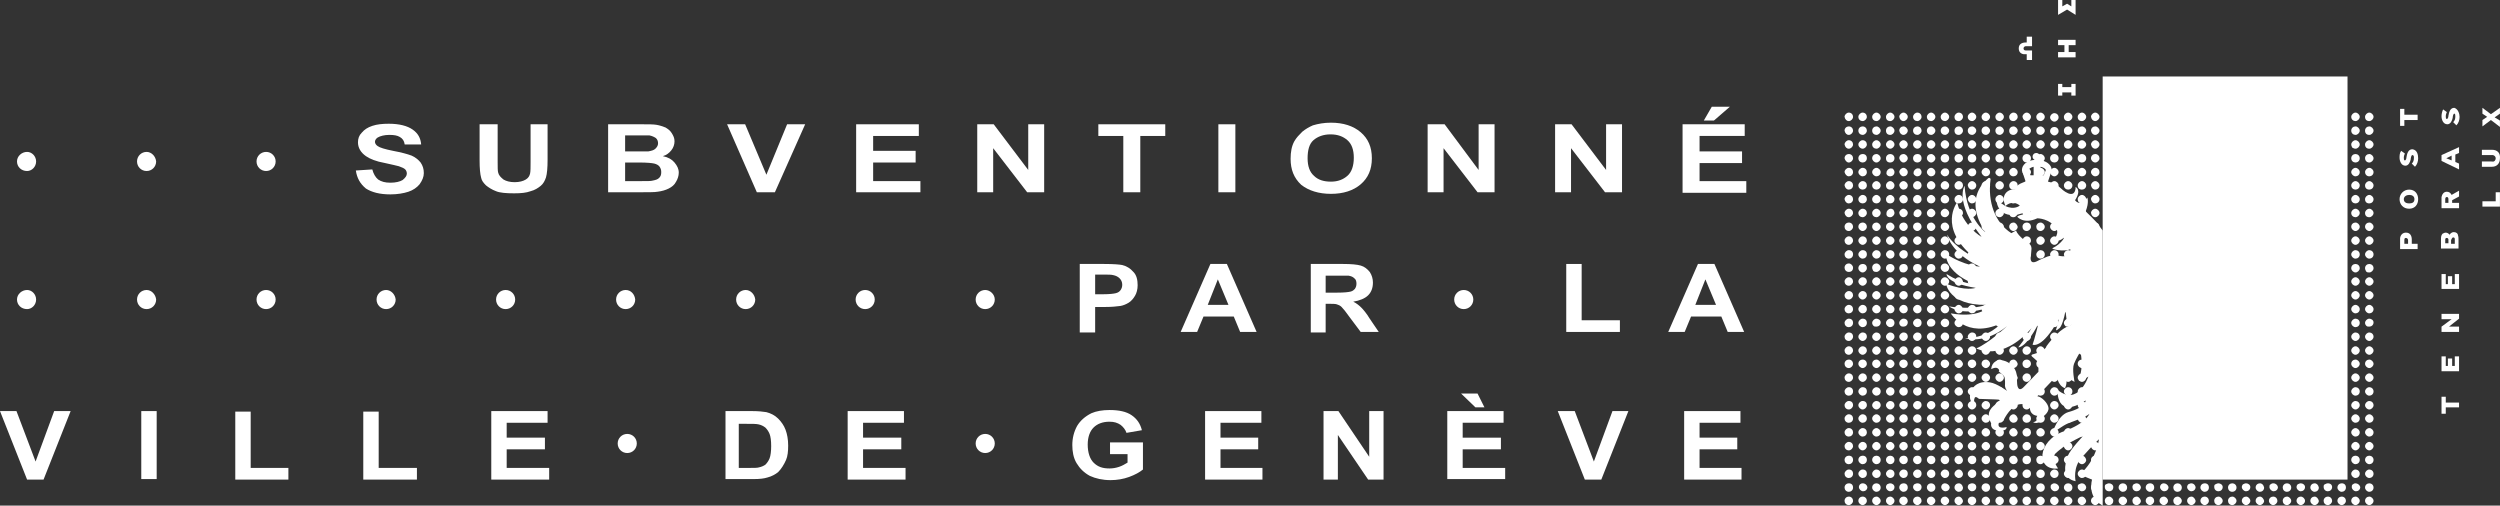<?xml version="1.0" encoding="UTF-8"?>
<svg xmlns="http://www.w3.org/2000/svg" id="Calque_2" viewBox="0 0 470.71 95.2">
  <rect x="0" y="0" width="470.71" height="95.2" fill="#333333" stroke="none"/>
  <defs>
    <style>.cls-1{fill:#fff;}</style>
  </defs>
  <g id="Calque_2-2">
    <g id="Calque_1-2">
      <path class="cls-1" d="M348.1,22.8c.4,0,.8-.4.8-.8s-.3-.8-.8-.8c-.4,0-.8.4-.8.8.1.5.4.8.8.8M384.2,35.7c.4,0,.8-.3.8-.8,0-.4-.4-.8-.8-.8s-.8.4-.8.8c0,.5.4.8.8.8M384.2,40.9c.4,0,.8-.4.8-.8s-.4-.8-.8-.8-.8.4-.8.8c0,.5.4.8.8.8M384.2,38.3c.4,0,.8-.3.8-.8,0-.4-.4-.8-.8-.8s-.8.4-.8.8c0,.5.4.8.8.8M389.4,35.7c.4,0,.8-.3.8-.8,0-.4-.4-.8-.8-.8s-.8.4-.8.8c0,.5.4.8.8.8M389.4,40.9c.4,0,.8-.4.8-.8s-.4-.8-.8-.8-.8.4-.8.8c0,.5.4.8.8.8M386.8,40.9c.4,0,.8-.4.8-.8s-.4-.8-.8-.8-.8.4-.8.8c0,.5.4.8.8.8M386.8,35.7c.4,0,.8-.3.8-.8,0-.4-.4-.8-.8-.8s-.8.4-.8.8c0,.5.4.8.8.8M386.8,38.3c.4,0,.8-.3.8-.8,0-.4-.4-.8-.8-.8s-.8.4-.8.8c0,.5.4.8.8.8M389.4,38.3c.4,0,.8-.3.8-.8,0-.4-.4-.8-.8-.8s-.8.4-.8.8c0,.5.4.8.8.8M394.5,35.7c.4,0,.8-.3.8-.8,0-.4-.4-.8-.8-.8s-.8.4-.8.8c.1.5.4.8.8.8M394.5,40.9c.4,0,.8-.4.8-.8s-.4-.8-.8-.8-.8.4-.8.8c.1.5.4.8.8.8M392,40.9c.4,0,.8-.4.8-.8,0-.2-.1-.4-.2-.6-.1-.1-.3-.2-.6-.2-.4,0-.8.4-.8.8,0,.5.3.8.8.8M392,35.7c.4,0,.8-.3.8-.8,0-.4-.4-.8-.8-.8s-.8.4-.8.8c0,.5.3.8.8.8M392,38.3c.4,0,.8-.3.8-.8,0-.4-.4-.8-.8-.8s-.8.4-.8.8c0,.5.3.8.8.8M394.5,38.3c.4,0,.8-.3.8-.8,0-.4-.4-.8-.8-.8s-.8.4-.8.8c.1.5.4.8.8.8M384.2,44.5c-.4,0-.8.4-.8.8s.3.8.8.8c.4,0,.8-.4.8-.8s-.4-.8-.8-.8M384.2,47.1c-.4,0-.8.4-.8.8s.3.8.8.8c.4,0,.8-.3.8-.8s-.4-.8-.8-.8M385,50.4c0-.4-.4-.8-.8-.8s-.8.3-.8.8c0,.4.3.8.8.8.4,0,.8-.3.8-.8M384.2,41.9c-.4,0-.8.3-.8.8,0,.4.3.8.8.8.4,0,.8-.4.8-.8s-.4-.8-.8-.8M389.4,44.5c-.4,0-.8.4-.8.8s.4.8.8.8.8-.4.8-.8-.4-.8-.8-.8M386.8,44.5c-.4,0-.8.4-.8.8s.4.8.8.8.8-.4.8-.8-.4-.8-.8-.8M389.4,47.1c-.4,0-.8.4-.8.8s.4.8.8.8.8-.3.8-.8-.4-.8-.8-.8M386.8,47.1c-.4,0-.8.4-.8.8s.4.8.8.8.8-.3.8-.8-.4-.8-.8-.8M389.4,51.2c.4,0,.8-.4.8-.8s-.4-.8-.8-.8-.8.3-.8.8c0,.2.1.4.2.6.2.2.4.2.6.2M386.8,49.7c-.4,0-.8.3-.8.8,0,.4.4.8.8.8s.8-.4.8-.8c0-.5-.4-.8-.8-.8M389.4,41.9c-.4,0-.8.3-.8.8,0,.4.4.8.8.8s.8-.4.8-.8-.4-.8-.8-.8M386.8,41.9c-.4,0-.8.3-.8.8,0,.4.4.8.8.8s.8-.4.8-.8-.4-.8-.8-.8M394.5,44.5c-.4,0-.8.4-.8.8s.4.8.8.8.8-.4.8-.8-.3-.8-.8-.8M392,44.5c-.4,0-.8.4-.8.8s.4.8.8.8.8-.4.8-.8c-.1-.4-.4-.8-.8-.8M394.5,47.1c-.4,0-.8.4-.8.8s.4.8.8.8.8-.3.8-.8-.3-.8-.8-.8M392,47.1c-.4,0-.8.4-.8.8s.4.8.8.8.8-.3.8-.8c-.1-.5-.4-.8-.8-.8M394.5,49.7c-.4,0-.8.3-.8.8,0,.2.1.4.2.6.2.2.4.2.6.2.4,0,.8-.4.8-.8,0-.5-.3-.8-.8-.8M392,49.7c-.4,0-.8.3-.8.8,0,.4.4.8.8.8s.8-.4.8-.8c-.1-.5-.4-.8-.8-.8M394.5,41.9c-.4,0-.8.3-.8.8,0,.4.4.8.8.8s.8-.4.8-.8-.3-.8-.8-.8M392,41.9c-.4,0-.8.3-.8.8,0,.4.4.8.8.8s.8-.4.8-.8c-.1-.4-.4-.8-.8-.8M384.2,83.2c-.4,0-.8.4-.8.8s.3.8.8.8c.4,0,.8-.4.8-.8s-.4-.8-.8-.8M384.2,85.8c-.4,0-.8.3-.8.8,0,.4.3.8.8.8.4,0,.8-.4.8-.8,0-.5-.4-.8-.8-.8M384.2,88.4c-.4,0-.8.4-.8.8s.3.8.8.8c.4,0,.8-.3.8-.8s-.4-.8-.8-.8M389.4,83.2c-.4,0-.8.4-.8.8s.4.8.8.8.8-.4.8-.8-.4-.8-.8-.8M386.8,83.2c-.4,0-.8.4-.8.8s.4.8.8.8.8-.4.8-.8-.4-.8-.8-.8M389.4,85.8c-.4,0-.8.3-.8.8,0,.4.4.8.8.8s.8-.4.8-.8c0-.5-.4-.8-.8-.8M386.8,85.8c-.4,0-.8.3-.8.8,0,.4.4.8.8.8s.8-.4.8-.8c0-.5-.4-.8-.8-.8M389.4,88.4c-.4,0-.8.4-.8.8s.4.8.8.8.8-.3.8-.8-.4-.8-.8-.8M386.8,88.4c-.4,0-.8.4-.8.8s.4.8.8.8.8-.3.8-.8-.4-.8-.8-.8M394.5,83.2c-.4,0-.8.4-.8.8s.4.8.8.8.8-.4.8-.8-.3-.8-.8-.8M392,83.2c-.4,0-.8.4-.8.8s.4.8.8.8.8-.4.8-.8c-.1-.4-.4-.8-.8-.8M394.5,85.8c-.4,0-.8.3-.8.8,0,.4.4.8.8.8s.8-.4.8-.8c0-.5-.3-.8-.8-.8M392,85.8c-.4,0-.8.3-.8.8,0,.4.4.8.8.8s.8-.4.8-.8c-.1-.5-.4-.8-.8-.8M394.5,88.4c-.4,0-.8.4-.8.8s.4.8.8.8.8-.3.8-.8-.3-.8-.8-.8M392,88.4c-.4,0-.8.4-.8.8s.4.8.8.8.8-.3.8-.8c-.1-.5-.4-.8-.8-.8M384.2,72.9c-.4,0-.8.4-.8.8s.3.8.8.8c.4,0,.8-.3.8-.8s-.4-.8-.8-.8M384.2,75.5c-.4,0-.8.4-.8.8s.3.8.8.8c.4,0,.8-.4.8-.8,0-.5-.4-.8-.8-.8M384.2,78c-.4,0-.8.4-.8.8s.3.8.8.8c.4,0,.8-.3.8-.8,0-.4-.4-.8-.8-.8M384.2,80.6c-.4,0-.8.4-.8.8s.3.8.8.8c.4,0,.8-.3.8-.8,0-.4-.4-.8-.8-.8M384.2,62.6c-.4,0-.8.4-.8.8s.3.8.8.8c.4,0,.8-.4.8-.8,0-.5-.4-.8-.8-.8M384.2,65.2c-.4,0-.8.4-.8.8s.3.8.8.8c.4,0,.8-.4.8-.8s-.4-.8-.8-.8M384.2,67.7c-.4,0-.8.3-.8.8,0,.4.3.8.8.8.4,0,.8-.4.8-.8s-.4-.8-.8-.8M384.2,70.3c-.4,0-.8.4-.8.8s.3.8.8.8c.4,0,.8-.4.8-.8s-.4-.8-.8-.8M384.2,54.8c-.4,0-.8.4-.8.8s.3.8.8.8c.4,0,.8-.4.8-.8s-.4-.8-.8-.8M384.2,57.4c-.4,0-.8.4-.8.8s.3.8.8.8c.4,0,.8-.3.8-.8,0-.4-.4-.8-.8-.8M384.2,60c-.4,0-.8.4-.8.8s.3.8.8.8c.4,0,.8-.3.8-.8s-.4-.8-.8-.8M384.2,52.2c-.4,0-.8.4-.8.8s.3.8.8.8c.4,0,.8-.4.8-.8s-.4-.8-.8-.8M389.4,72.9c-.4,0-.8.4-.8.8s.4.8.8.8.8-.3.8-.8-.4-.8-.8-.8M386.8,72.9c-.4,0-.8.4-.8.8s.4.8.8.8.8-.3.8-.8-.4-.8-.8-.8M389.4,75.5c-.4,0-.8.4-.8.8s.4.8.8.8.8-.4.8-.8c0-.5-.4-.8-.8-.8M386.8,75.5c-.4,0-.8.4-.8.8s.4.8.8.8.8-.4.8-.8c0-.5-.4-.8-.8-.8M389.4,78c-.4,0-.8.4-.8.8s.4.8.8.8.8-.3.8-.8c0-.4-.4-.8-.8-.8M386.8,78c-.4,0-.8.4-.8.8s.4.8.8.8.8-.3.8-.8c0-.4-.4-.8-.8-.8M389.4,80.6c-.4,0-.8.4-.8.8s.4.8.8.8.8-.3.8-.8c0-.4-.4-.8-.8-.8M386.8,80.6c-.4,0-.8.4-.8.8s.4.8.8.8.8-.3.8-.8c0-.4-.4-.8-.8-.8M389.4,62.6c-.4,0-.8.4-.8.8s.4.8.8.8.8-.4.8-.8c0-.5-.4-.8-.8-.8M386.8,62.6c-.4,0-.8.4-.8.8s.4.8.8.8.8-.4.8-.8c0-.5-.4-.8-.8-.8M389.4,65.2c-.4,0-.8.4-.8.8s.4.8.8.8.8-.4.8-.8-.4-.8-.8-.8M386.8,65.2c-.4,0-.8.4-.8.8s.4.8.8.8.8-.4.8-.8-.4-.8-.8-.8M389.4,67.7c-.4,0-.8.3-.8.8,0,.4.4.8.8.8s.8-.4.8-.8-.4-.8-.8-.8M386.8,67.7c-.4,0-.8.3-.8.8,0,.4.4.8.8.8s.8-.4.8-.8-.4-.8-.8-.8M389.4,70.3c-.4,0-.8.4-.8.8s.4.8.8.8.8-.4.8-.8-.4-.8-.8-.8M386.8,70.3c-.4,0-.8.4-.8.8s.4.8.8.8.8-.4.8-.8-.4-.8-.8-.8M389.4,54.8c-.4,0-.8.4-.8.8s.4.8.8.8.8-.4.8-.8-.4-.8-.8-.8M386.8,54.8c-.4,0-.8.4-.8.8s.4.8.8.8.8-.4.8-.8-.4-.8-.8-.8M389.4,57.4c-.4,0-.8.4-.8.8s.4.8.8.8.8-.3.8-.8c0-.4-.4-.8-.8-.8M386.8,57.4c-.4,0-.8.4-.8.8s.4.8.8.8.8-.3.8-.8c0-.4-.4-.8-.8-.8M389.4,60c-.4,0-.8.4-.8.8,0,.2.1.4.2.5.1.2.3.2.6.2.4,0,.8-.3.8-.8,0-.4-.4-.7-.8-.7M386.8,60c-.4,0-.8.4-.8.8s.4.8.8.8.8-.3.8-.8-.4-.8-.8-.8M389.4,52.2c-.4,0-.8.4-.8.8s.4.8.8.8.8-.4.8-.8-.4-.8-.8-.8M386.8,52.2c-.4,0-.8.4-.8.8s.4.8.8.8.8-.4.8-.8-.4-.8-.8-.8M394.5,72.9c-.4,0-.8.4-.8.8s.4.8.8.8.8-.3.8-.8-.3-.8-.8-.8M392,72.9c-.4,0-.8.4-.8.8s.4.8.8.8.8-.3.8-.8c-.1-.5-.4-.8-.8-.8M394.5,75.5c-.4,0-.8.4-.8.8s.4.8.8.8.8-.4.8-.8c0-.5-.3-.8-.8-.8M392,75.5c-.4,0-.8.4-.8.8s.4.8.8.8.8-.4.8-.8c-.1-.5-.4-.8-.8-.8M394.5,78c-.4,0-.8.4-.8.8s.4.8.8.8.8-.3.8-.8c0-.4-.3-.8-.8-.8M392,78c-.4,0-.8.4-.8.8s.4.8.8.8.8-.3.8-.8c-.1-.4-.4-.8-.8-.8M394.5,80.6c-.4,0-.8.4-.8.8s.4.8.8.8.8-.3.8-.8c0-.4-.3-.8-.8-.8M392,80.6c-.4,0-.8.4-.8.8s.4.8.8.8.8-.3.8-.8c-.1-.4-.4-.8-.8-.8M394.5,62.6c-.4,0-.8.4-.8.8s.4.8.8.8.8-.4.8-.8c0-.5-.3-.8-.8-.8M392,62.6c-.4,0-.8.4-.8.8s.4.8.8.8.8-.4.8-.8c-.1-.5-.4-.8-.8-.8M394.5,65.2c-.4,0-.8.4-.8.8s.4.8.8.8.8-.4.8-.8-.3-.8-.8-.8M392,65.2c-.4,0-.8.4-.8.8s.4.8.8.8.8-.4.8-.8-.4-.8-.8-.8M394.5,67.7c-.4,0-.8.3-.8.8,0,.4.4.8.8.8s.8-.4.8-.8-.3-.8-.8-.8M392,67.7c-.4,0-.8.3-.8.8,0,.4.4.8.8.8s.8-.4.8-.8c-.1-.4-.4-.8-.8-.8M394.5,70.3c-.4,0-.8.4-.8.8s.4.8.8.8.8-.4.8-.8-.3-.8-.8-.8M392,70.3c-.4,0-.8.4-.8.8s.4.8.8.8.8-.4.8-.8c-.1-.4-.4-.8-.8-.8M394.5,54.8c-.4,0-.8.4-.8.8s.4.8.8.8.8-.4.8-.8-.3-.8-.8-.8M392,54.8c-.4,0-.8.4-.8.8s.4.8.8.8.8-.4.8-.8-.4-.8-.8-.8M394.5,57.4c-.4,0-.8.4-.8.8s.4.8.8.8.8-.3.8-.8c0-.4-.3-.8-.8-.8M392,57.4c-.4,0-.8.4-.8.8s.4.8.8.8.8-.3.8-.8c-.1-.4-.4-.8-.8-.8M394.5,60c-.4,0-.8.4-.8.8,0,.2.1.4.2.5.2.2.4.2.6.2.4,0,.8-.3.8-.8,0-.4-.3-.7-.8-.7M392,60c-.4,0-.8.4-.8.8s.4.8.8.8.8-.3.8-.8c-.1-.5-.4-.8-.8-.8M394.5,52.2c-.4,0-.8.4-.8.8s.4.8.8.8.8-.4.8-.8-.3-.8-.8-.8M392,52.2c-.4,0-.8.4-.8.8s.4.8.8.8.8-.4.8-.8c-.1-.4-.4-.8-.8-.8M366.2,35.7c.4,0,.8-.3.8-.8,0-.4-.4-.8-.8-.8s-.8.4-.8.8c0,.5.4.8.8.8M366.2,40.9c.4,0,.8-.4.8-.8s-.4-.8-.8-.8-.8.4-.8.8c0,.5.4.8.8.8M366.2,38.3c.4,0,.8-.3.8-.8,0-.4-.4-.8-.8-.8s-.8.4-.8.8c0,.5.4.8.8.8M371.3,35.7c.4,0,.8-.3.8-.8,0-.4-.4-.8-.8-.8s-.8.4-.8.8c.1.5.4.8.8.8M371.3,40.9c.4,0,.8-.4.8-.8s-.4-.8-.8-.8-.8.4-.8.8c.1.5.4.8.8.8M368.8,40.9c.4,0,.8-.4.8-.8s-.3-.8-.8-.8c-.4,0-.8.4-.8.8,0,.5.3.8.8.8M368.8,35.7c.4,0,.8-.3.8-.8,0-.4-.3-.8-.8-.8-.4,0-.8.4-.8.8,0,.5.3.8.8.8M368.8,38.3c.4,0,.8-.3.8-.8,0-.4-.3-.8-.8-.8-.4,0-.8.4-.8.8,0,.5.3.8.8.8M371.3,38.3c.4,0,.8-.3.8-.8,0-.4-.4-.8-.8-.8s-.8.4-.8.8c.1.5.4.8.8.8M376.5,35.7c.4,0,.8-.3.8-.8,0-.4-.4-.8-.8-.8s-.8.4-.8.8c0,.5.4.8.8.8M376.5,40.9c.4,0,.8-.4.8-.8s-.4-.8-.8-.8-.8.4-.8.8c0,.5.4.8.8.8M373.9,40.9c.4,0,.8-.4.8-.8,0-.2-.1-.4-.2-.6-.2-.1-.3-.2-.6-.2-.4,0-.8.4-.8.8,0,.5.4.8.8.8M373.9,35.7c.4,0,.8-.3.8-.8,0-.4-.4-.8-.8-.8s-.8.4-.8.8c0,.5.4.8.8.8M373.9,38.3c.4,0,.8-.3.8-.8,0-.4-.4-.8-.8-.8s-.8.4-.8.8c0,.5.4.8.8.8M376.5,38.3c.4,0,.8-.3.8-.8,0-.4-.4-.8-.8-.8s-.8.4-.8.8c0,.5.4.8.8.8M381.6,35.7c.4,0,.8-.3.8-.8,0-.4-.4-.8-.8-.8s-.8.4-.8.8c.1.5.4.8.8.8M381.6,40.9c.4,0,.8-.4.8-.8s-.4-.8-.8-.8-.8.4-.8.8c.1.5.4.8.8.8M379.1,40.9c.4,0,.8-.4.8-.8,0-.2-.1-.4-.2-.5s-.3-.2-.5-.2c-.4,0-.8.4-.8.8-.1.4.2.7.7.7M379.1,35.7c.4,0,.8-.3.8-.8,0-.4-.3-.8-.8-.8-.4,0-.8.4-.8.8,0,.5.3.8.8.8M379.1,38.3c.4,0,.8-.3.8-.8,0-.4-.3-.8-.8-.8-.4,0-.8.4-.8.8,0,.5.3.8.8.8M381.6,38.3c.4,0,.8-.3.8-.8,0-.4-.4-.8-.8-.8s-.8.4-.8.8c.1.5.4.8.8.8M366.2,44.5c-.4,0-.8.4-.8.8s.4.8.8.8.8-.4.8-.8-.4-.8-.8-.8M366.2,47.1c-.4,0-.8.4-.8.8s.4.8.8.8.8-.3.8-.8-.4-.8-.8-.8M367,50.4c0-.4-.4-.8-.8-.8s-.8.3-.8.8c0,.4.4.8.8.8s.8-.3.8-.8M366.2,41.9c-.4,0-.8.3-.8.8,0,.4.4.8.8.8s.8-.4.8-.8-.4-.8-.8-.8M371.3,44.5c-.4,0-.8.4-.8.8s.4.8.8.8.8-.4.8-.8-.3-.8-.8-.8M368.8,44.5c-.4,0-.8.4-.8.8s.4.8.8.8.8-.4.8-.8c-.1-.4-.4-.8-.8-.8M371.3,47.1c-.4,0-.8.4-.8.8s.4.8.8.8.8-.3.8-.8-.3-.8-.8-.8M368.8,47.1c-.4,0-.8.4-.8.8s.4.8.8.8.8-.3.8-.8c-.1-.5-.4-.8-.8-.8M371.3,51.2c.4,0,.8-.4.8-.8s-.4-.8-.8-.8-.8.3-.8.8c0,.2.1.4.2.6.2.2.4.2.6.2M368.8,49.7c-.4,0-.8.3-.8.8,0,.4.4.8.8.8s.8-.4.8-.8c-.1-.5-.4-.8-.8-.8M371.3,41.9c-.4,0-.8.3-.8.8,0,.4.4.8.8.8s.8-.4.8-.8-.3-.8-.8-.8M368.8,41.9c-.4,0-.8.3-.8.8,0,.4.4.8.8.8s.8-.4.8-.8c-.1-.4-.4-.8-.8-.8M376.5,44.5c-.4,0-.8.4-.8.8s.4.8.8.8.8-.4.8-.8-.4-.8-.8-.8M373.9,44.5c-.4,0-.8.4-.8.8s.4.8.8.8.8-.4.8-.8-.4-.8-.8-.8M376.5,47.1c-.4,0-.8.4-.8.8s.4.8.8.8.8-.3.8-.8-.4-.8-.8-.8M373.9,47.1c-.4,0-.8.4-.8.8s.4.8.8.8.8-.3.8-.8-.4-.8-.8-.8M376.5,49.7c-.4,0-.8.3-.8.8,0,.2.1.4.2.6.2.2.4.2.6.2.4,0,.8-.4.8-.8,0-.5-.4-.8-.8-.8M373.9,49.7c-.4,0-.8.3-.8.8,0,.4.4.8.8.8s.8-.4.8-.8c0-.5-.4-.8-.8-.8M376.5,41.9c-.4,0-.8.3-.8.8,0,.4.4.8.8.8s.8-.4.8-.8-.4-.8-.8-.8M373.9,41.9c-.4,0-.8.3-.8.8,0,.4.4.8.8.8s.8-.4.8-.8-.4-.8-.8-.8M381.6,44.5c-.4,0-.8.4-.8.8s.3.8.8.8c.4,0,.8-.4.8-.8s-.3-.8-.8-.8M379.1,44.5c-.4,0-.8.4-.8.8s.4.8.8.8.8-.4.8-.8c-.1-.4-.4-.8-.8-.8M381.6,47.1c-.4,0-.8.4-.8.8s.3.8.8.8c.4,0,.8-.3.8-.8s-.3-.8-.8-.8M379.1,47.1c-.4,0-.8.4-.8.8s.4.8.8.8.8-.3.8-.8c-.1-.5-.4-.8-.8-.8M381.6,49.7c-.4,0-.8.3-.8.8,0,.2.1.4.2.6s.3.2.6.2c.4,0,.8-.4.8-.8,0-.5-.3-.8-.8-.8M379.1,49.7c-.4,0-.8.3-.8.8,0,.4.4.8.8.8s.8-.4.8-.8c-.1-.5-.4-.8-.8-.8M381.6,41.9c-.4,0-.8.3-.8.8,0,.4.3.8.8.8.4,0,.8-.4.8-.8s-.3-.8-.8-.8M379.1,41.9c-.4,0-.8.3-.8.8,0,.4.4.8.8.8s.8-.4.8-.8c-.1-.4-.4-.8-.8-.8M366.2,72.9c-.4,0-.8.4-.8.8s.4.8.8.8.8-.3.8-.8-.4-.8-.8-.8M366.2,75.5c-.4,0-.8.4-.8.8s.4.8.8.8.8-.4.8-.8c0-.5-.4-.8-.8-.8M366.2,78c-.4,0-.8.4-.8.8s.4.8.8.8.8-.3.8-.8c0-.4-.4-.8-.8-.8M366.2,80.6c-.4,0-.8.4-.8.8s.4.8.8.8.8-.3.8-.8c0-.4-.4-.8-.8-.8M366.2,62.6c-.4,0-.8.4-.8.8s.4.8.8.8.8-.4.8-.8c0-.5-.4-.8-.8-.8M366.2,65.2c-.4,0-.8.4-.8.8s.4.8.8.8.8-.4.8-.8-.4-.8-.8-.8M366.2,67.7c-.4,0-.8.3-.8.8,0,.4.4.8.8.8s.8-.4.8-.8-.4-.8-.8-.8M366.2,70.3c-.4,0-.8.4-.8.8s.4.8.8.8.8-.4.8-.8-.4-.8-.8-.8M366.2,54.8c-.4,0-.8.4-.8.8s.4.8.8.8.8-.4.8-.8-.4-.8-.8-.8M366.2,57.4c-.4,0-.8.4-.8.8s.4.8.8.8.8-.3.8-.8c0-.4-.4-.8-.8-.8M366.2,60c-.4,0-.8.4-.8.8s.4.8.8.8.8-.3.8-.8-.4-.8-.8-.8M366.2,52.2c-.4,0-.8.4-.8.8s.4.8.8.8.8-.4.8-.8-.4-.8-.8-.8M371.3,72.9c-.4,0-.8.4-.8.8s.4.8.8.8.8-.3.8-.8-.3-.8-.8-.8M368.8,72.9c-.4,0-.8.4-.8.8s.4.8.8.8.8-.3.8-.8c-.1-.5-.4-.8-.8-.8M371.3,75.5c-.4,0-.8.4-.8.8s.4.8.8.8.8-.4.8-.8c0-.5-.3-.8-.8-.8M368.8,75.5c-.4,0-.8.4-.8.8s.4.8.8.8.8-.4.8-.8c-.1-.5-.4-.8-.8-.8M371.3,78c-.4,0-.8.4-.8.8s.4.8.8.8.8-.3.8-.8c0-.4-.3-.8-.8-.8M368.8,78c-.4,0-.8.4-.8.8s.4.8.8.8.8-.3.8-.8c-.1-.4-.4-.8-.8-.8M371.3,80.6c-.4,0-.8.4-.8.8s.4.8.8.8.8-.3.8-.8c0-.4-.3-.8-.8-.8M368.8,80.6c-.4,0-.8.4-.8.8s.4.8.8.8.8-.3.8-.8c-.1-.4-.4-.8-.8-.8M371.3,62.6c-.4,0-.8.4-.8.8s.4.8.8.8.8-.4.8-.8c0-.5-.3-.8-.8-.8M368.8,62.6c-.4,0-.8.4-.8.8s.4.8.8.8.8-.4.8-.8c-.1-.5-.4-.8-.8-.8M371.3,65.2c-.4,0-.8.4-.8.8s.4.8.8.8.8-.4.8-.8-.3-.8-.8-.8M368.8,65.2c-.4,0-.8.4-.8.8s.4.8.8.8.8-.4.8-.8-.4-.8-.8-.8M371.3,67.7c-.4,0-.8.3-.8.8,0,.4.4.8.8.8s.8-.4.8-.8-.3-.8-.8-.8M368.8,67.7c-.4,0-.8.3-.8.8,0,.4.4.8.8.8s.8-.4.8-.8c-.1-.4-.4-.8-.8-.8M371.3,70.3c-.4,0-.8.4-.8.8s.4.8.8.8.8-.4.8-.8-.3-.8-.8-.8M368.8,70.3c-.4,0-.8.4-.8.8s.4.8.8.8.8-.4.8-.8c-.1-.4-.4-.8-.8-.8M371.3,54.8c-.4,0-.8.4-.8.8s.4.8.8.8.8-.4.8-.8-.3-.8-.8-.8M368.8,54.8c-.4,0-.8.4-.8.8s.4.8.8.8.8-.4.8-.8-.4-.8-.8-.8M371.3,57.4c-.4,0-.8.4-.8.8s.4.8.8.8.8-.3.8-.8c0-.4-.3-.8-.8-.8M368.8,57.4c-.4,0-.8.4-.8.8s.4.8.8.8.8-.3.8-.8c-.1-.4-.4-.8-.8-.8M371.3,60c-.4,0-.8.4-.8.8,0,.2.1.4.2.5.2.2.4.2.6.2.4,0,.8-.3.8-.8,0-.4-.3-.7-.8-.7M368.8,60c-.4,0-.8.4-.8.8s.4.8.8.8.8-.3.8-.8c-.1-.5-.4-.8-.8-.8M371.3,52.2c-.4,0-.8.4-.8.8s.4.8.8.8.8-.4.8-.8-.3-.8-.8-.8M368.8,52.2c-.4,0-.8.4-.8.8s.4.8.8.8.8-.4.8-.8c-.1-.4-.4-.8-.8-.8M376.5,72.9c-.4,0-.8.4-.8.8s.4.8.8.8.8-.3.8-.8-.4-.8-.8-.8M373.9,72.9c-.4,0-.8.4-.8.8s.4.8.8.8.8-.3.8-.8-.4-.8-.8-.8M376.5,75.5c-.4,0-.8.4-.8.8s.4.8.8.8.8-.4.8-.8c0-.5-.4-.8-.8-.8M373.9,75.5c-.4,0-.8.4-.8.8s.4.8.8.8.8-.4.8-.8c0-.5-.4-.8-.8-.8M376.5,78c-.4,0-.8.4-.8.8s.4.8.8.8.8-.3.8-.8c0-.4-.4-.8-.8-.8M373.9,78c-.4,0-.8.4-.8.8s.4.8.8.8.8-.3.8-.8c0-.4-.4-.8-.8-.8M376.5,80.6c-.4,0-.8.4-.8.8s.4.8.8.8.8-.3.8-.8c0-.4-.4-.8-.8-.8M373.9,80.6c-.4,0-.8.4-.8.8s.4.8.8.8.8-.3.8-.8c0-.4-.4-.8-.8-.8M376.5,62.6c-.4,0-.8.4-.8.8s.4.8.8.8.8-.4.8-.8c0-.5-.4-.8-.8-.8M373.9,62.6c-.4,0-.8.4-.8.8s.4.8.8.8.8-.4.8-.8c0-.5-.4-.8-.8-.8M376.5,65.2c-.4,0-.8.4-.8.8s.4.8.8.8.8-.4.8-.8-.4-.8-.8-.8M373.9,65.2c-.4,0-.8.4-.8.8s.4.8.8.8.8-.4.8-.8-.4-.8-.8-.8M376.5,67.7c-.4,0-.8.3-.8.8,0,.4.4.8.8.8s.8-.4.8-.8-.4-.8-.8-.8M373.9,67.7c-.4,0-.8.3-.8.8,0,.4.4.8.8.8s.8-.4.8-.8-.4-.8-.8-.8M376.5,70.3c-.4,0-.8.4-.8.8s.4.8.8.8.8-.4.8-.8-.4-.8-.8-.8M373.9,70.3c-.4,0-.8.4-.8.8s.4.8.8.8.8-.4.8-.8-.4-.8-.8-.8M376.5,54.8c-.4,0-.8.4-.8.8s.4.8.8.8.8-.4.8-.8-.4-.8-.8-.8M373.9,54.8c-.4,0-.8.4-.8.8s.4.8.8.8.8-.4.8-.8-.4-.8-.8-.8M376.5,57.4c-.4,0-.8.4-.8.8s.4.8.8.8.8-.3.8-.8c0-.4-.4-.8-.8-.8M373.9,57.4c-.4,0-.8.4-.8.8s.4.8.8.8.8-.3.8-.8c0-.4-.4-.8-.8-.8M376.5,60c-.4,0-.8.4-.8.8,0,.2.1.4.2.5.2.2.4.2.6.2.4,0,.8-.3.8-.8,0-.4-.4-.7-.8-.7M373.9,60c-.4,0-.8.4-.8.8s.4.8.8.8.8-.3.8-.8-.4-.8-.8-.8M376.5,52.2c-.4,0-.8.4-.8.8s.4.8.8.8.8-.4.8-.8-.4-.8-.8-.8M373.9,52.2c-.4,0-.8.4-.8.8s.4.8.8.8.8-.4.8-.8-.4-.8-.8-.8M381.6,72.9c-.4,0-.8.4-.8.8s.3.8.8.8c.4,0,.8-.3.8-.8s-.3-.8-.8-.8M379.1,72.9c-.4,0-.8.4-.8.8s.4.8.8.8.8-.3.8-.8c-.1-.5-.4-.8-.8-.8M381.6,75.5c-.4,0-.8.4-.8.8s.3.8.8.8c.4,0,.8-.4.8-.8,0-.5-.3-.8-.8-.8M379.1,75.5c-.4,0-.8.4-.8.8s.4.8.8.8.8-.4.8-.8c-.1-.5-.4-.8-.8-.8M381.6,78c-.4,0-.8.4-.8.8s.3.8.8.8c.4,0,.8-.3.8-.8,0-.4-.3-.8-.8-.8M379.1,78c-.4,0-.8.4-.8.8s.4.8.8.8.8-.3.8-.8c-.1-.4-.4-.8-.8-.8M381.6,80.6c-.4,0-.8.4-.8.8s.3.8.8.8c.4,0,.8-.3.8-.8,0-.4-.3-.8-.8-.8M379.1,80.6c-.4,0-.8.4-.8.8s.4.8.8.8.8-.3.8-.8c-.1-.4-.4-.8-.8-.8M381.6,62.6c-.4,0-.8.4-.8.8s.3.8.8.8c.4,0,.8-.4.8-.8,0-.5-.3-.8-.8-.8M379.1,62.6c-.4,0-.8.4-.8.8s.4.8.8.8.8-.4.8-.8c-.1-.5-.4-.8-.8-.8M381.6,65.2c-.4,0-.8.4-.8.8s.3.8.8.8c.4,0,.8-.4.8-.8s-.3-.8-.8-.8M379.1,65.2c-.4,0-.8.4-.8.8s.4.8.8.8.8-.4.8-.8-.4-.8-.8-.8M381.6,67.7c-.4,0-.8.3-.8.8,0,.4.3.8.8.8.4,0,.8-.4.8-.8s-.3-.8-.8-.8M379.1,67.7c-.4,0-.8.3-.8.8,0,.4.4.8.8.8s.8-.4.8-.8c-.1-.4-.4-.8-.8-.8M381.6,70.3c-.4,0-.8.4-.8.8s.3.8.8.8c.4,0,.8-.4.8-.8s-.3-.8-.8-.8M379.1,70.3c-.4,0-.8.4-.8.8s.4.8.8.8.8-.4.8-.8c-.1-.4-.4-.8-.8-.8M381.6,54.8c-.4,0-.8.4-.8.8s.3.8.8.8c.4,0,.8-.4.8-.8s-.3-.8-.8-.8M379.1,54.8c-.4,0-.8.4-.8.8s.4.8.8.8.8-.4.8-.8-.4-.8-.8-.8M381.6,57.4c-.4,0-.8.4-.8.8s.3.8.8.8c.4,0,.8-.3.8-.8,0-.4-.3-.8-.8-.8M379.1,57.4c-.4,0-.8.4-.8.8s.4.8.8.8.8-.3.8-.8c-.1-.4-.4-.8-.8-.8M381.6,60c-.4,0-.8.4-.8.8,0,.2.1.4.2.5.1.2.3.2.6.2.4,0,.8-.3.8-.8,0-.4-.3-.7-.8-.7M379.1,60c-.4,0-.8.4-.8.8s.4.8.8.8.8-.3.8-.8c-.1-.5-.4-.8-.8-.8M381.6,52.2c-.4,0-.8.4-.8.8s.3.8.8.8c.4,0,.8-.4.8-.8s-.3-.8-.8-.8M379.1,52.2c-.4,0-.8.4-.8.8s.4.8.8.8.8-.4.8-.8c-.1-.4-.4-.8-.8-.8M348.1,35.7c.4,0,.8-.3.8-.8,0-.4-.3-.8-.8-.8-.4,0-.8.4-.8.8.1.5.4.8.8.8M348.1,33.2c.4,0,.8-.3.8-.8,0-.4-.3-.8-.8-.8-.4,0-.8.4-.8.8.1.4.4.8.8.8M348.1,30.6c.4,0,.8-.4.8-.8s-.3-.8-.8-.8c-.4,0-.8.3-.8.8.1.4.4.8.8.8M348.1,40.9c.4,0,.8-.4.8-.8s-.3-.8-.8-.8c-.4,0-.8.4-.8.8.1.5.4.8.8.8M348.1,25.4c.4,0,.8-.4.8-.8s-.3-.8-.8-.8c-.4,0-.8.3-.8.8.1.5.4.8.8.8M348.1,28c.4,0,.8-.4.8-.8s-.3-.8-.8-.8c-.4,0-.8.4-.8.8.1.5.4.8.8.8M348.1,38.3c.4,0,.8-.3.8-.8,0-.4-.3-.8-.8-.8-.4,0-.8.4-.8.8.1.5.4.8.8.8M353.3,22.8c.4,0,.8-.4.8-.8s-.4-.8-.8-.8-.8.4-.8.8c0,.5.4.8.8.8M353.3,35.7c.4,0,.8-.3.8-.8,0-.4-.4-.8-.8-.8s-.8.4-.8.8c0,.5.4.8.8.8M353.3,33.2c.4,0,.8-.3.8-.8,0-.4-.4-.8-.8-.8s-.8.4-.8.8.4.8.8.8M350.7,33.2c.4,0,.8-.3.8-.8,0-.4-.3-.8-.8-.8-.4,0-.8.4-.8.8s.4.8.8.8M353.3,30.6c.4,0,.8-.4.8-.8s-.4-.8-.8-.8-.8.3-.8.8c0,.4.4.8.8.8M353.3,40.9c.4,0,.8-.4.8-.8s-.4-.8-.8-.8-.8.4-.8.8c0,.5.4.8.8.8M350.7,40.9c.4,0,.8-.4.8-.8s-.3-.8-.8-.8c-.4,0-.8.4-.8.8,0,.5.4.8.8.8M350.7,35.7c.4,0,.8-.3.8-.8,0-.4-.3-.8-.8-.8-.4,0-.8.4-.8.8,0,.5.4.8.8.8M350.7,38.3c.4,0,.8-.3.8-.8,0-.4-.3-.8-.8-.8-.4,0-.8.4-.8.8,0,.5.4.8.8.8M350.7,30.6c.4,0,.8-.3.8-.8s-.3-.8-.8-.8c-.4,0-.8.3-.8.8s.4.8.8.8M350.7,28c.4,0,.8-.4.8-.8s-.3-.8-.8-.8c-.4,0-.8.4-.8.8,0,.2.1.4.2.5.2.2.4.3.6.3M353.3,25.4c.4,0,.8-.4.8-.8s-.4-.8-.8-.8-.8.3-.8.8.4.8.8.8M350.7,25.4c.4,0,.8-.4.8-.8s-.3-.8-.8-.8c-.4,0-.8.3-.8.8s.4.8.8.8M350.7,22.8c.4,0,.8-.4.8-.8s-.3-.8-.8-.8c-.4,0-.8.4-.8.8,0,.5.4.8.8.8M353.3,28c.4,0,.8-.4.8-.8s-.4-.8-.8-.8-.8.4-.8.8c0,.5.4.8.8.8M353.3,38.3c.4,0,.8-.3.8-.8,0-.4-.4-.8-.8-.8s-.8.4-.8.8c0,.5.4.8.8.8M358.4,22.8c.4,0,.8-.4.8-.8s-.4-.8-.8-.8-.8.4-.8.8c.1.5.4.8.8.8M358.4,35.7c.4,0,.8-.3.8-.8,0-.4-.4-.8-.8-.8s-.8.4-.8.8c.1.5.4.8.8.8M358.4,33.2c.4,0,.8-.3.8-.8,0-.4-.4-.8-.8-.8s-.8.4-.8.8c.1.4.4.8.8.8M355.9,33.2c.4,0,.8-.3.8-.8,0-.2-.1-.4-.2-.5-.1-.2-.3-.2-.5-.2-.4,0-.8.4-.8.8-.1.3.2.7.7.7M358.4,30.6c.4,0,.8-.4.8-.8s-.4-.8-.8-.8-.8.3-.8.8c.1.4.4.8.8.8M358.4,40.9c.4,0,.8-.4.8-.8s-.4-.8-.8-.8-.8.4-.8.8c.1.5.4.8.8.8M355.9,40.9c.4,0,.8-.4.8-.8,0-.2-.1-.4-.2-.6-.1-.1-.3-.2-.5-.2-.4,0-.8.4-.8.8-.1.5.2.8.7.8M355.9,35.7c.4,0,.8-.3.8-.8,0-.4-.4-.8-.8-.8s-.8.4-.8.8c0,.5.3.8.8.8M355.9,38.3c.4,0,.8-.3.8-.8,0-.4-.4-.8-.8-.8s-.8.4-.8.8c0,.5.3.8.8.8M355.9,30.6c.4,0,.8-.3.8-.8s-.4-.8-.8-.8-.8.3-.8.8.3.8.8.8M355.9,28c.4,0,.8-.4.8-.8s-.4-.8-.8-.8-.8.4-.8.8c0,.2.1.4.2.5.2.2.4.3.6.3M358.4,25.4c.4,0,.8-.4.8-.8s-.4-.8-.8-.8-.8.3-.8.8c.1.5.4.8.8.8M355.9,25.4c.4,0,.8-.4.8-.8s-.4-.8-.8-.8-.8.3-.8.8.3.8.8.8M355.9,22.8c.4,0,.8-.4.8-.8s-.4-.8-.8-.8-.8.4-.8.8c0,.5.3.8.8.8M358.4,28c.4,0,.8-.4.8-.8s-.4-.8-.8-.8-.8.4-.8.8c.1.5.4.8.8.8M358.4,38.3c.4,0,.8-.3.8-.8,0-.4-.4-.8-.8-.8s-.8.4-.8.8c.1.5.4.8.8.8M363.6,22.8c.4,0,.8-.4.8-.8s-.4-.8-.8-.8-.8.4-.8.8c0,.5.4.8.8.8M363.6,35.7c.4,0,.8-.3.8-.8,0-.4-.4-.8-.8-.8s-.8.4-.8.8c0,.5.4.8.8.8M363.6,33.2c.4,0,.8-.3.8-.8,0-.4-.4-.8-.8-.8s-.8.4-.8.8.4.8.8.8M361,33.2c.4,0,.8-.3.8-.8,0-.2-.1-.4-.2-.5-.1-.2-.3-.2-.5-.2-.4,0-.8.4-.8.8-.1.3.3.7.7.7M363.6,30.6c.4,0,.8-.4.8-.8s-.4-.8-.8-.8-.8.3-.8.8c0,.4.4.8.8.8M363.6,40.9c.4,0,.8-.4.8-.8s-.4-.8-.8-.8-.8.4-.8.8c0,.5.4.8.8.8M361,40.9c.4,0,.8-.4.8-.8,0-.2-.1-.4-.2-.5s-.3-.2-.5-.2c-.4,0-.8.4-.8.8-.1.4.3.7.7.7M361,35.7c.4,0,.8-.3.8-.8,0-.4-.3-.8-.8-.8-.4,0-.8.4-.8.8,0,.5.4.8.8.8M361,38.3c.4,0,.8-.3.8-.8,0-.4-.3-.8-.8-.8-.4,0-.8.4-.8.8,0,.5.4.8.8.8M361,30.6c.4,0,.8-.3.8-.8s-.3-.8-.8-.8c-.4,0-.8.3-.8.8s.4.8.8.8M361,28c.4,0,.8-.4.8-.8s-.3-.8-.8-.8c-.4,0-.8.4-.8.8,0,.2.1.4.2.5.2.2.4.3.6.3M363.6,25.4c.4,0,.8-.4.8-.8s-.4-.8-.8-.8-.8.3-.8.8.4.8.8.8M361,25.4c.4,0,.8-.4.8-.8s-.3-.8-.8-.8c-.4,0-.8.3-.8.8s.4.8.8.8M361,22.8c.4,0,.8-.4.8-.8s-.3-.8-.8-.8c-.4,0-.8.4-.8.8,0,.5.4.8.8.8M363.6,28c.4,0,.8-.4.8-.8s-.4-.8-.8-.8-.8.4-.8.8c0,.5.4.8.8.8M363.6,38.3c.4,0,.8-.3.8-.8,0-.4-.4-.8-.8-.8s-.8.4-.8.8c0,.5.4.8.8.8M368.8,22.8c.4,0,.8-.4.8-.8s-.3-.8-.8-.8c-.4,0-.8.4-.8.8,0,.5.3.8.8.8M368.8,33.2c.4,0,.8-.3.8-.8,0-.4-.3-.8-.8-.8-.4,0-.8.4-.8.8s.3.8.8.8M366.2,33.2c.4,0,.8-.3.8-.8,0-.2-.1-.4-.2-.5-.2-.2-.4-.2-.6-.2-.4,0-.8.4-.8.8,0,.3.4.7.8.7M368.8,30.6c.4,0,.8-.4.8-.8s-.3-.8-.8-.8c-.4,0-.8.3-.8.8,0,.4.3.8.8.8M366.2,30.6c.4,0,.8-.3.8-.8s-.4-.8-.8-.8-.8.3-.8.8.4.8.8.8M366.2,28c.4,0,.8-.4.8-.8s-.4-.8-.8-.8-.8.4-.8.8c0,.2.1.4.2.5.2.2.4.3.6.3M368.8,25.4c.4,0,.8-.4.8-.8s-.3-.8-.8-.8c-.4,0-.8.3-.8.8s.3.8.8.8M366.2,25.4c.4,0,.8-.4.8-.8s-.4-.8-.8-.8-.8.3-.8.8.4.8.8.8M366.2,22.8c.4,0,.8-.4.8-.8s-.4-.8-.8-.8-.8.4-.8.8c0,.5.4.8.8.8M368.8,28c.4,0,.8-.4.8-.8s-.3-.8-.8-.8c-.4,0-.8.4-.8.8,0,.5.3.8.8.8M373.9,22.8c.4,0,.8-.4.8-.8s-.4-.8-.8-.8-.8.4-.8.8c0,.5.4.8.8.8M373.9,33.2c.4,0,.8-.3.8-.8,0-.4-.4-.8-.8-.8s-.8.4-.8.8.4.8.8.8M371.3,33.2c.4,0,.8-.3.8-.8,0-.2-.1-.4-.2-.5-.1-.2-.3-.2-.6-.2-.4,0-.8.4-.8.8,0,.3.4.7.8.7M373.9,30.6c.4,0,.8-.4.8-.8s-.4-.8-.8-.8-.8.3-.8.8c0,.4.4.8.8.8M371.3,30.6c.4,0,.8-.3.8-.8s-.4-.8-.8-.8-.8.3-.8.8.4.8.8.8M371.3,28c.4,0,.8-.4.8-.8s-.4-.8-.8-.8-.8.4-.8.8c0,.2.1.4.2.5.2.2.4.3.6.3M373.9,25.4c.4,0,.8-.4.8-.8s-.4-.8-.8-.8-.8.3-.8.8.4.8.8.8M371.3,25.4c.4,0,.8-.4.8-.8s-.4-.8-.8-.8-.8.3-.8.8.4.8.8.8M371.3,22.8c.4,0,.8-.4.8-.8s-.4-.8-.8-.8-.8.4-.8.8c0,.5.4.8.8.8M373.9,28c.4,0,.8-.4.8-.8s-.4-.8-.8-.8-.8.4-.8.8c0,.5.4.8.8.8M379.1,22.8c.4,0,.8-.4.8-.8s-.3-.8-.8-.8c-.4,0-.8.4-.8.8,0,.5.3.8.8.8M379.1,33.2c.4,0,.8-.3.8-.8,0-.4-.4-.8-.8-.8s-.8.4-.8.8.3.8.8.8M376.5,33.2c.4,0,.8-.3.8-.8,0-.2-.1-.4-.2-.5-.2-.2-.3-.2-.6-.2-.4,0-.8.4-.8.8,0,.3.4.7.8.7M379.1,30.6c.4,0,.8-.4.8-.8s-.4-.8-.8-.8-.8.3-.8.8c0,.4.3.8.8.8M376.5,30.6c.4,0,.8-.3.8-.8s-.4-.8-.8-.8-.8.3-.8.8.4.8.8.8M376.5,28c.4,0,.8-.4.8-.8s-.4-.8-.8-.8-.8.4-.8.8c0,.5.4.8.8.8M379.1,25.4c.4,0,.8-.4.8-.8s-.4-.8-.8-.8-.8.3-.8.8.3.8.8.8M376.5,25.4c.4,0,.8-.4.8-.8s-.4-.8-.8-.8-.8.3-.8.8.4.8.8.8M376.5,22.8c.4,0,.8-.4.8-.8s-.4-.8-.8-.8-.8.4-.8.8c0,.5.4.8.8.8M379.1,28c.4,0,.8-.4.8-.8s-.4-.8-.8-.8-.8.4-.8.8c0,.5.3.8.8.8M384.2,22.8c.4,0,.8-.4.8-.8s-.4-.8-.8-.8-.8.4-.8.8c0,.5.4.8.8.8M381.6,33.2c.4,0,.8-.4.8-.8s-.4-.8-.8-.8-.8.4-.8.8c.1.4.4.8.8.8M384.2,33.2c.4,0,.8-.4.8-.8s-.4-.8-.8-.8-.8.4-.8.8.4.8.8.8M386.8,31.6c-.4,0-.8.4-.8.8s.4.8.8.8.8-.4.8-.8-.4-.8-.8-.8M381.6,30.6c.4,0,.8-.3.8-.8s-.4-.8-.8-.8-.8.3-.8.8.4.8.8.8M381.6,28c.4,0,.8-.4.8-.8s-.4-.8-.8-.8-.8.4-.8.8c0,.2.1.4.2.5.2.2.4.3.6.3M384.2,30.6c.4,0,.8-.4.8-.8s-.4-.8-.8-.8-.8.4-.8.8.4.8.8.8M384.2,25.4c.4,0,.8-.4.8-.8s-.4-.8-.8-.8-.8.3-.8.8.4.8.8.8M381.6,25.4c.4,0,.8-.4.8-.8s-.4-.8-.8-.8-.8.3-.8.8c.1.5.4.8.8.8M381.6,22.8c.4,0,.8-.4.8-.8s-.4-.8-.8-.8-.8.4-.8.8c.1.5.4.8.8.8M384.2,28c.4,0,.8-.4.8-.8s-.4-.8-.8-.8-.8.4-.8.8c0,.5.4.8.8.8M389.4,22.8c.4,0,.8-.4.8-.8s-.4-.8-.8-.8-.8.4-.8.8c0,.5.3.8.8.8M389.4,33.2c.4,0,.8-.3.8-.8,0-.4-.4-.8-.8-.8s-.8.4-.8.8.3.8.8.8M389.4,30.6c.4,0,.8-.4.8-.8s-.4-.8-.8-.8-.8.3-.8.8c0,.4.3.8.8.8M386.8,29c-.4,0-.8.3-.8.8s.4.8.8.8.8-.3.8-.8-.4-.8-.8-.8M386.8,26.4c-.4,0-.8.4-.8.8s.4.8.8.8.8-.4.8-.8-.4-.8-.8-.8M389.4,25.4c.4,0,.8-.4.8-.8s-.4-.8-.8-.8-.8.3-.8.8.3.8.8.8M386.8,23.9c-.4,0-.8.3-.8.8,0,.4.4.8.8.8s.8-.4.8-.8c0-.5-.4-.8-.8-.8M386.8,21.3c-.4,0-.8.4-.8.8s.4.8.8.8.8-.4.8-.8c0-.5-.4-.8-.8-.8M389.4,28c.4,0,.8-.4.8-.8s-.4-.8-.8-.8-.8.4-.8.8c0,.5.3.8.8.8M394.5,22.8c.4,0,.8-.4.8-.8s-.4-.8-.8-.8-.8.4-.8.8c.1.5.4.8.8.8M394.5,33.2c.4,0,.8-.3.8-.8,0-.4-.3-.8-.8-.8-.4,0-.8.4-.8.8s.4.8.8.8M392,33.2c.4,0,.8-.3.8-.8,0-.4-.4-.8-.8-.8s-.8.4-.8.8.3.8.8.8M394.5,30.6c.4,0,.8-.4.8-.8s-.3-.8-.8-.8c-.4,0-.8.3-.8.8,0,.4.4.8.8.8M392,30.6c.4,0,.8-.3.8-.8s-.4-.8-.8-.8-.8.3-.8.8.3.8.8.8M392,28c.4,0,.8-.4.8-.8s-.4-.8-.8-.8-.8.4-.8.8c0,.5.3.8.8.8M394.5,25.4c.4,0,.8-.4.8-.8s-.4-.8-.8-.8-.8.3-.8.8c.1.5.4.8.8.8M392,25.4c.4,0,.8-.4.8-.8s-.4-.8-.8-.8-.8.3-.8.8.3.8.8.8M392,22.8c.4,0,.8-.4.8-.8s-.4-.8-.8-.8-.8.4-.8.8c0,.5.3.8.8.8M394.5,28c.4,0,.8-.4.8-.8s-.4-.8-.8-.8-.8.4-.8.8c.1.5.4.8.8.8M446.1,22.8c.4,0,.8-.4.8-.8s-.4-.8-.8-.8-.8.4-.8.8c0,.5.3.8.8.8M446.1,35.7c.4,0,.8-.3.8-.8,0-.4-.4-.8-.8-.8s-.8.4-.8.8c0,.5.3.8.8.8M446.1,33.2c.4,0,.8-.3.8-.8,0-.4-.4-.8-.8-.8s-.8.4-.8.8.3.8.8.8M443.5,33.2c.4,0,.8-.3.8-.8,0-.4-.4-.8-.8-.8s-.8.4-.8.8.4.8.8.8M446.1,30.6c.4,0,.8-.4.8-.8s-.4-.8-.8-.8-.8.3-.8.8c0,.4.3.8.8.8M446.1,40.9c.4,0,.8-.4.8-.8s-.4-.8-.8-.8-.8.4-.8.8c0,.5.3.8.8.8M443.5,40.9c.4,0,.8-.4.8-.8s-.4-.8-.8-.8-.8.4-.8.8c0,.5.4.8.8.8M443.5,35.7c.4,0,.8-.3.8-.8,0-.4-.4-.8-.8-.8s-.8.4-.8.8c0,.5.4.8.8.8M443.5,38.3c.4,0,.8-.3.8-.8,0-.4-.4-.8-.8-.8s-.8.4-.8.8c0,.5.4.8.8.8M443.5,30.6c.4,0,.8-.3.8-.8s-.4-.8-.8-.8-.8.3-.8.8.4.8.8.8M443.5,28c.4,0,.8-.4.8-.8s-.4-.8-.8-.8-.8.4-.8.8c0,.2.1.4.2.6.2.1.4.2.6.2M446.1,25.4c.4,0,.8-.4.8-.8s-.4-.8-.8-.8-.8.3-.8.8.3.8.8.8M443.5,25.4c.4,0,.8-.4.8-.8s-.4-.8-.8-.8-.8.3-.8.8.4.8.8.8M443.5,22.8c.4,0,.8-.4.8-.8s-.4-.8-.8-.8-.8.4-.8.8c0,.5.4.8.8.8M446.1,28c.4,0,.8-.4.8-.8s-.4-.8-.8-.8-.8.4-.8.8c0,.5.3.8.8.8M446.1,38.3c.4,0,.8-.3.8-.8,0-.4-.4-.8-.8-.8s-.8.4-.8.8c0,.5.3.8.8.8M348.1,44.5c-.4,0-.8.4-.8.8s.3.8.8.8c.4,0,.8-.4.8-.8s-.3-.8-.8-.8M348.1,47.1c-.4,0-.8.4-.8.8s.3.8.8.8c.4,0,.8-.3.8-.8s-.3-.8-.8-.8M348.9,50.4c0-.4-.4-.8-.8-.8s-.8.3-.8.8c0,.4.3.8.8.8s.8-.3.8-.8M348.1,41.9c-.4,0-.8.3-.8.8,0,.4.3.8.8.8.4,0,.8-.4.8-.8s-.3-.8-.8-.8M353.3,44.5c-.4,0-.8.4-.8.8s.4.8.8.8.8-.4.8-.8-.4-.8-.8-.8M350.7,44.5c-.4,0-.8.4-.8.8s.4.8.8.8.8-.4.8-.8-.3-.8-.8-.8M353.3,47.1c-.4,0-.8.4-.8.8s.4.8.8.8.8-.3.8-.8-.4-.8-.8-.8M350.7,47.1c-.4,0-.8.4-.8.8s.4.8.8.8.8-.3.8-.8-.3-.8-.8-.8M353.3,51.2c.4,0,.8-.4.8-.8s-.4-.8-.8-.8-.8.3-.8.8c0,.2.1.4.2.6.2.2.4.2.6.2M350.7,49.7c-.4,0-.8.3-.8.8,0,.4.4.8.8.8s.8-.4.8-.8c0-.5-.3-.8-.8-.8M353.3,41.9c-.4,0-.8.3-.8.8,0,.4.4.8.8.8s.8-.4.8-.8-.4-.8-.8-.8M350.7,41.9c-.4,0-.8.3-.8.8,0,.4.4.8.8.8s.8-.4.8-.8-.3-.8-.8-.8M358.4,44.5c-.4,0-.8.4-.8.8s.4.8.8.8.8-.4.8-.8-.3-.8-.8-.8M355.9,44.5c-.4,0-.8.4-.8.8s.4.8.8.8.8-.4.8-.8-.4-.8-.8-.8M358.4,47.1c-.4,0-.8.4-.8.8s.4.8.8.8.8-.3.8-.8-.3-.8-.8-.8M355.9,47.1c-.4,0-.8.4-.8.8s.4.8.8.8.8-.3.8-.8-.4-.8-.8-.8M358.4,49.7c-.4,0-.8.3-.8.8,0,.2.1.4.2.6.2.2.4.2.6.2.4,0,.8-.4.8-.8,0-.5-.3-.8-.8-.8M355.9,49.7c-.4,0-.8.3-.8.8,0,.4.4.8.8.8s.8-.4.8-.8c0-.5-.4-.8-.8-.8M358.4,41.9c-.4,0-.8.3-.8.8,0,.4.4.8.8.8s.8-.4.8-.8-.3-.8-.8-.8M355.9,41.9c-.4,0-.8.3-.8.8,0,.4.4.8.8.8s.8-.4.8-.8-.4-.8-.8-.8M363.6,44.5c-.4,0-.8.4-.8.8s.4.8.8.8.8-.4.8-.8-.4-.8-.8-.8M361,44.5c-.4,0-.8.4-.8.8s.4.8.8.8.8-.4.8-.8-.3-.8-.8-.8M363.6,47.1c-.4,0-.8.4-.8.8s.4.8.8.8.8-.3.8-.8-.4-.8-.8-.8M361,47.1c-.4,0-.8.4-.8.8s.4.8.8.8.8-.3.8-.8-.3-.8-.8-.8M363.6,49.7c-.4,0-.8.3-.8.8,0,.2.1.4.2.6s.3.2.6.2c.4,0,.8-.4.8-.8,0-.5-.4-.8-.8-.8M361,49.7c-.4,0-.8.3-.8.8,0,.4.4.8.8.8s.8-.4.8-.8c0-.5-.3-.8-.8-.8M363.6,41.9c-.4,0-.8.3-.8.8,0,.4.4.8.8.8s.8-.4.8-.8-.4-.8-.8-.8M361,41.9c-.4,0-.8.3-.8.8,0,.4.4.8.8.8s.8-.4.8-.8-.3-.8-.8-.8M348.1,83.2c-.4,0-.8.4-.8.8s.3.8.8.8c.4,0,.8-.4.8-.8s-.3-.8-.8-.8M348.1,85.8c-.4,0-.8.3-.8.8,0,.4.3.8.8.8.4,0,.8-.3.8-.8s-.3-.8-.8-.8M348.1,93.5c-.4,0-.8.3-.8.8,0,.4.3.8.8.8.4,0,.8-.4.8-.8s-.3-.8-.8-.8M348.1,88.4c-.4,0-.8.4-.8.8s.3.8.8.8c.4,0,.8-.3.8-.8s-.3-.8-.8-.8M348.1,91c-.4,0-.8.3-.8.8,0,.4.3.8.8.8.4,0,.8-.3.8-.8s-.3-.8-.8-.8M348.1,72.9c-.4,0-.8.4-.8.8s.3.8.8.8c.4,0,.8-.3.8-.8s-.3-.8-.8-.8M348.1,75.5c-.4,0-.8.4-.8.8s.3.8.8.8c.4,0,.8-.4.8-.8,0-.5-.3-.8-.8-.8M348.1,78c-.4,0-.8.4-.8.8s.3.8.8.8c.4,0,.8-.3.8-.8,0-.4-.3-.8-.8-.8M348.1,80.6c-.4,0-.8.4-.8.8s.3.8.8.8c.4,0,.8-.3.8-.8,0-.4-.3-.8-.8-.8M348.1,62.6c-.4,0-.8.4-.8.8s.3.8.8.8c.4,0,.8-.4.8-.8,0-.5-.3-.8-.8-.8M348.1,65.2c-.4,0-.8.4-.8.8s.3.8.8.8c.4,0,.8-.4.8-.8s-.3-.8-.8-.8M348.1,67.7c-.4,0-.8.3-.8.8,0,.4.3.8.8.8.4,0,.8-.4.8-.8s-.3-.8-.8-.8M348.1,70.3c-.4,0-.8.4-.8.8s.3.8.8.8c.4,0,.8-.4.8-.8s-.3-.8-.8-.8M348.1,54.8c-.4,0-.8.4-.8.8s.3.8.8.8c.4,0,.8-.4.8-.8s-.3-.8-.8-.8M348.1,57.4c-.4,0-.8.4-.8.8s.3.8.8.8c.4,0,.8-.3.8-.8,0-.4-.3-.8-.8-.8M348.1,60c-.4,0-.8.4-.8.8s.3.8.8.8c.4,0,.8-.3.8-.8s-.3-.8-.8-.8M348.1,52.2c-.4,0-.8.4-.8.8s.3.8.8.8c.4,0,.8-.4.8-.8s-.3-.8-.8-.8M353.3,83.2c-.4,0-.8.4-.8.8s.4.8.8.8.8-.4.8-.8-.4-.8-.8-.8M350.7,83.2c-.4,0-.8.4-.8.8s.4.8.8.8.8-.4.8-.8-.3-.8-.8-.8M353.3,85.8c-.4,0-.8.3-.8.8,0,.4.4.8.8.8s.8-.3.8-.8-.4-.8-.8-.8M350.7,85.8c-.4,0-.8.3-.8.8,0,.4.4.8.8.8s.8-.3.8-.8-.3-.8-.8-.8M353.3,93.5c-.4,0-.8.3-.8.8,0,.4.4.8.8.8s.8-.4.8-.8-.4-.8-.8-.8M350.7,93.5c-.4,0-.8.3-.8.8,0,.4.4.8.8.8s.8-.4.8-.8-.3-.8-.8-.8M353.3,88.4c-.4,0-.8.4-.8.8s.4.8.8.8.8-.3.8-.8-.4-.8-.8-.8M350.7,88.4c-.4,0-.8.4-.8.8s.4.8.8.8.8-.3.8-.8-.3-.8-.8-.8M353.3,91c-.4,0-.8.3-.8.8,0,.4.4.8.8.8s.8-.3.8-.8-.4-.8-.8-.8M350.7,91c-.2,0-.4.1-.5.2s-.2.3-.2.5c0,.4.4.8.8.8s.8-.3.8-.8c-.1-.4-.4-.7-.9-.7M353.3,72.9c-.4,0-.8.4-.8.8s.4.8.8.8.8-.3.8-.8-.4-.8-.8-.8M350.7,72.9c-.4,0-.8.4-.8.8s.4.8.8.8.8-.3.8-.8-.3-.8-.8-.8M353.3,75.5c-.4,0-.8.4-.8.8s.4.8.8.8.8-.4.8-.8c0-.5-.4-.8-.8-.8M350.7,75.5c-.4,0-.8.4-.8.8s.4.8.8.8.8-.4.8-.8c0-.5-.3-.8-.8-.8M353.3,78c-.4,0-.8.4-.8.8s.4.8.8.8.8-.3.8-.8c0-.4-.4-.8-.8-.8M350.7,78c-.4,0-.8.4-.8.8s.4.8.8.8.8-.3.8-.8c0-.4-.3-.8-.8-.8M353.3,80.6c-.4,0-.8.4-.8.8s.4.8.8.8.8-.3.8-.8c0-.4-.4-.8-.8-.8M350.7,80.6c-.4,0-.8.4-.8.8s.4.8.8.8.8-.3.8-.8c0-.4-.3-.8-.8-.8M353.3,62.6c-.4,0-.8.4-.8.8s.4.8.8.8.8-.4.8-.8c0-.5-.4-.8-.8-.8M350.7,62.6c-.4,0-.8.4-.8.8s.4.8.8.8.8-.4.8-.8c0-.5-.3-.8-.8-.8M353.3,65.2c-.4,0-.8.4-.8.8s.4.8.8.8.8-.4.8-.8-.4-.8-.8-.8M350.7,65.2c-.4,0-.8.4-.8.8s.4.8.8.8.8-.4.8-.8-.3-.8-.8-.8M353.3,67.7c-.4,0-.8.3-.8.8,0,.4.4.8.8.8s.8-.4.8-.8-.4-.8-.8-.8M350.7,67.7c-.4,0-.8.3-.8.8,0,.4.4.8.8.8s.8-.4.8-.8-.3-.8-.8-.8M353.3,70.3c-.4,0-.8.4-.8.8s.4.8.8.8.8-.4.8-.8-.4-.8-.8-.8M350.7,70.3c-.4,0-.8.4-.8.8s.4.8.8.8.8-.4.8-.8-.3-.8-.8-.8M353.3,54.8c-.4,0-.8.4-.8.8s.4.8.8.8.8-.4.8-.8-.4-.8-.8-.8M350.7,54.8c-.4,0-.8.4-.8.8s.4.8.8.8.8-.4.8-.8-.3-.8-.8-.8M353.3,57.4c-.4,0-.8.4-.8.8s.4.8.8.8.8-.3.8-.8c0-.4-.4-.8-.8-.8M350.7,57.4c-.4,0-.8.4-.8.8s.4.8.8.8.8-.3.8-.8c0-.4-.3-.8-.8-.8M353.3,60c-.4,0-.8.4-.8.8,0,.2.1.4.2.5.2.2.3.2.6.2.4,0,.8-.3.8-.8,0-.4-.4-.7-.8-.7M350.7,60c-.4,0-.8.4-.8.8s.4.8.8.8.8-.3.8-.8-.3-.8-.8-.8M353.3,52.2c-.4,0-.8.4-.8.8s.4.8.8.8.8-.4.8-.8-.4-.8-.8-.8M350.7,52.2c-.4,0-.8.4-.8.8s.4.8.8.8.8-.4.8-.8-.3-.8-.8-.8M358.4,83.2c-.4,0-.8.4-.8.8s.4.8.8.8.8-.4.8-.8-.3-.8-.8-.8M355.9,83.2c-.4,0-.8.4-.8.8s.4.8.8.8.8-.4.8-.8-.4-.8-.8-.8M358.4,85.8c-.4,0-.8.3-.8.8,0,.4.4.8.8.8s.8-.3.8-.8-.3-.8-.8-.8M355.9,85.8c-.4,0-.8.3-.8.8,0,.4.4.8.8.8s.8-.3.8-.8-.4-.8-.8-.8M358.4,93.5c-.4,0-.8.3-.8.8,0,.4.4.8.8.8s.8-.4.8-.8-.3-.8-.8-.8M355.9,93.5c-.4,0-.8.3-.8.8,0,.4.4.8.8.8s.8-.4.8-.8-.4-.8-.8-.8M358.4,88.4c-.4,0-.8.4-.8.8s.4.8.8.8.8-.3.8-.8-.3-.8-.8-.8M355.9,88.4c-.4,0-.8.4-.8.8s.4.8.8.8.8-.3.8-.8-.4-.8-.8-.8M358.4,91c-.4,0-.8.3-.8.8,0,.4.4.8.8.8s.8-.3.8-.8-.3-.8-.8-.8M355.9,91c-.2,0-.4.1-.6.2-.1.1-.2.3-.2.5,0,.4.4.8.8.8s.8-.3.8-.8c0-.4-.4-.7-.8-.7M358.4,72.9c-.4,0-.8.4-.8.8s.4.8.8.8.8-.3.8-.8-.3-.8-.8-.8M355.9,72.9c-.4,0-.8.4-.8.8s.4.8.8.8.8-.3.8-.8-.4-.8-.8-.8M358.4,75.5c-.4,0-.8.4-.8.8s.4.8.8.8.8-.4.8-.8c0-.5-.3-.8-.8-.8M355.9,75.5c-.4,0-.8.4-.8.8s.4.8.8.8.8-.4.8-.8c0-.5-.4-.8-.8-.8M358.4,78c-.4,0-.8.4-.8.8s.4.8.8.8.8-.3.8-.8c0-.4-.3-.8-.8-.8M355.9,78c-.4,0-.8.4-.8.8s.4.8.8.8.8-.3.8-.8c0-.4-.4-.8-.8-.8M358.4,80.6c-.4,0-.8.4-.8.8s.4.8.8.8.8-.3.8-.8c0-.4-.3-.8-.8-.8M355.9,80.6c-.4,0-.8.4-.8.8s.4.8.8.8.8-.3.8-.8c0-.4-.4-.8-.8-.8M358.4,62.6c-.4,0-.8.4-.8.8s.4.8.8.8.8-.4.8-.8c0-.5-.3-.8-.8-.8M355.9,62.6c-.4,0-.8.4-.8.8s.4.8.8.8.8-.4.8-.8c0-.5-.4-.8-.8-.8M358.4,65.2c-.4,0-.8.4-.8.8s.4.8.8.8.8-.4.8-.8-.3-.8-.8-.8M355.9,65.2c-.4,0-.8.4-.8.8s.4.8.8.8.8-.4.8-.8-.4-.8-.8-.8M358.4,67.7c-.4,0-.8.3-.8.8,0,.4.4.8.8.8s.8-.4.8-.8-.3-.8-.8-.8M355.9,67.7c-.4,0-.8.3-.8.8,0,.4.4.8.8.8s.8-.4.8-.8-.4-.8-.8-.8M358.4,70.3c-.4,0-.8.4-.8.8s.4.8.8.8.8-.4.8-.8-.3-.8-.8-.8M355.9,70.3c-.4,0-.8.4-.8.8s.4.8.8.8.8-.4.8-.8-.4-.8-.8-.8M358.4,54.8c-.4,0-.8.4-.8.8s.4.8.8.8.8-.4.8-.8-.3-.8-.8-.8M355.9,54.8c-.4,0-.8.4-.8.8s.4.8.8.8.8-.4.8-.8-.4-.8-.8-.8M358.4,57.4c-.4,0-.8.4-.8.8s.4.8.8.8.8-.3.8-.8c0-.4-.3-.8-.8-.8M355.9,57.4c-.4,0-.8.4-.8.8s.4.8.8.8.8-.3.8-.8c0-.4-.4-.8-.8-.8M358.4,60c-.4,0-.8.4-.8.8,0,.2.1.4.2.5.2.2.4.2.6.2.4,0,.8-.3.8-.8,0-.4-.3-.7-.8-.7M355.9,60c-.4,0-.8.4-.8.8s.4.8.8.8.8-.3.8-.8-.4-.8-.8-.8M358.4,52.2c-.4,0-.8.4-.8.8s.4.8.8.8.8-.4.8-.8-.3-.8-.8-.8M355.9,52.2c-.4,0-.8.4-.8.8s.4.8.8.8.8-.4.8-.8-.4-.8-.8-.8M363.6,83.2c-.4,0-.8.4-.8.8s.4.8.8.8.8-.4.8-.8-.4-.8-.8-.8M361,83.2c-.4,0-.8.4-.8.8s.4.8.8.8.8-.4.8-.8-.3-.8-.8-.8M363.6,85.8c-.4,0-.8.3-.8.8,0,.4.4.8.8.8s.8-.3.8-.8-.4-.8-.8-.8M361,85.8c-.4,0-.8.3-.8.8,0,.4.4.8.8.8s.8-.3.8-.8-.3-.8-.8-.8M363.6,93.5c-.4,0-.8.3-.8.8,0,.4.4.8.8.8s.8-.4.8-.8-.4-.8-.8-.8M361,93.5c-.4,0-.8.3-.8.8,0,.4.4.8.8.8s.8-.4.8-.8-.3-.8-.8-.8M363.6,88.4c-.4,0-.8.4-.8.8s.4.8.8.8.8-.3.8-.8-.4-.8-.8-.8M361,88.4c-.4,0-.8.4-.8.8s.4.8.8.8.8-.3.8-.8-.3-.8-.8-.8M363.6,91c-.4,0-.8.3-.8.8,0,.4.4.8.8.8s.8-.3.8-.8-.4-.8-.8-.8M361,91c-.2,0-.4.1-.6.2-.1.1-.2.3-.2.5,0,.4.4.8.8.8s.8-.3.8-.8c0-.4-.3-.7-.8-.7M363.6,72.9c-.4,0-.8.4-.8.8s.4.8.8.8.8-.3.8-.8-.4-.8-.8-.8M361,72.9c-.4,0-.8.4-.8.8s.4.8.8.8.8-.3.8-.8-.3-.8-.8-.8M363.6,75.5c-.4,0-.8.4-.8.8s.4.8.8.8.8-.4.8-.8c0-.5-.4-.8-.8-.8M361,75.5c-.4,0-.8.4-.8.8s.4.8.8.8.8-.4.8-.8c0-.5-.3-.8-.8-.8M363.6,78c-.4,0-.8.4-.8.8s.4.8.8.8.8-.3.8-.8c0-.4-.4-.8-.8-.8M361,78c-.4,0-.8.4-.8.8s.4.8.8.8.8-.3.8-.8c0-.4-.3-.8-.8-.8M363.6,80.6c-.4,0-.8.4-.8.8s.4.8.8.8.8-.3.8-.8c0-.4-.4-.8-.8-.8M361,80.6c-.4,0-.8.4-.8.8s.4.8.8.8.8-.3.8-.8c0-.4-.3-.8-.8-.8M363.6,62.6c-.4,0-.8.4-.8.8s.4.8.8.8.8-.4.8-.8c0-.5-.4-.8-.8-.8M361,62.6c-.4,0-.8.4-.8.8s.4.8.8.8.8-.4.8-.8c0-.5-.3-.8-.8-.8M363.6,65.2c-.4,0-.8.4-.8.8s.4.8.8.8.8-.4.8-.8-.4-.8-.8-.8M361,65.2c-.4,0-.8.4-.8.8s.4.8.8.8.8-.4.8-.8-.3-.8-.8-.8M363.6,67.7c-.4,0-.8.3-.8.8,0,.4.4.8.8.8s.8-.4.8-.8-.4-.8-.8-.8M361,67.7c-.4,0-.8.3-.8.8,0,.4.4.8.8.8s.8-.4.8-.8-.3-.8-.8-.8M363.6,70.3c-.4,0-.8.4-.8.8s.4.8.8.8.8-.4.8-.8-.4-.8-.8-.8M361,70.3c-.4,0-.8.4-.8.8s.4.8.8.8.8-.4.8-.8-.3-.8-.8-.8M363.6,54.8c-.4,0-.8.4-.8.8s.4.8.8.8.8-.4.8-.8-.4-.8-.8-.8M361,54.8c-.4,0-.8.4-.8.8s.4.8.8.8.8-.4.8-.8-.3-.8-.8-.8M363.6,57.4c-.4,0-.8.4-.8.8s.4.8.8.8.8-.3.8-.8c0-.4-.4-.8-.8-.8M361,57.4c-.4,0-.8.4-.8.8s.4.8.8.8.8-.3.8-.8c0-.4-.3-.8-.8-.8M363.6,60c-.4,0-.8.4-.8.8,0,.2.1.4.2.5.1.2.3.2.6.2.4,0,.8-.3.8-.8,0-.4-.4-.7-.8-.7M361,60c-.4,0-.8.4-.8.8s.4.8.8.8.8-.3.8-.8-.3-.8-.8-.8M363.6,52.2c-.4,0-.8.4-.8.8s.4.8.8.8.8-.4.8-.8-.4-.8-.8-.8M361,52.2c-.4,0-.8.4-.8.8s.4.8.8.8.8-.4.8-.8-.3-.8-.8-.8M368.8,83.2c-.4,0-.8.4-.8.8s.4.8.8.8.8-.4.8-.8-.4-.8-.8-.8M366.2,83.2c-.4,0-.8.4-.8.8s.4.8.8.8.8-.4.8-.8-.4-.8-.8-.8M368.8,85.8c-.4,0-.8.3-.8.8,0,.4.4.8.8.8s.8-.3.8-.8c-.1-.5-.4-.8-.8-.8M366.2,85.8c-.4,0-.8.3-.8.8,0,.4.4.8.8.8s.8-.3.8-.8-.4-.8-.8-.8M368.8,93.5c-.4,0-.8.3-.8.8,0,.4.4.8.8.8s.8-.4.8-.8c-.1-.4-.4-.8-.8-.8M366.2,93.5c-.4,0-.8.3-.8.8,0,.4.4.8.8.8s.8-.4.8-.8-.4-.8-.8-.8M368.8,88.4c-.4,0-.8.4-.8.8s.4.8.8.8.8-.3.8-.8c-.1-.5-.4-.8-.8-.8M366.2,88.4c-.4,0-.8.4-.8.8s.4.8.8.8.8-.3.8-.8-.4-.8-.8-.8M368.8,91c-.4,0-.8.3-.8.8,0,.4.4.8.8.8s.8-.3.8-.8c-.1-.5-.4-.8-.8-.8M366.2,91c-.2,0-.4.1-.5.2s-.2.3-.2.5c0,.4.4.8.8.8s.8-.3.8-.8c-.1-.4-.5-.7-.9-.7M373.9,83.2c-.4,0-.8.4-.8.8s.4.8.8.8.8-.4.8-.8-.4-.8-.8-.8M371.3,83.2c-.4,0-.8.4-.8.8s.4.8.8.8.8-.4.8-.8-.3-.8-.8-.8M373.9,85.8c-.4,0-.8.3-.8.8,0,.4.4.8.8.8s.8-.3.8-.8-.4-.8-.8-.8M371.3,85.8c-.4,0-.8.3-.8.8,0,.4.4.8.8.8s.8-.3.8-.8-.3-.8-.8-.8M373.9,93.5c-.4,0-.8.3-.8.8,0,.4.4.8.8.8s.8-.4.8-.8-.4-.8-.8-.8M371.3,93.5c-.4,0-.8.3-.8.8,0,.4.4.8.8.8s.8-.4.8-.8-.3-.8-.8-.8M373.9,88.4c-.4,0-.8.4-.8.8s.4.8.8.8.8-.3.8-.8-.4-.8-.8-.8M371.3,88.4c-.4,0-.8.4-.8.8s.4.8.8.8.8-.3.8-.8-.3-.8-.8-.8M373.9,91c-.4,0-.8.3-.8.8,0,.4.4.8.8.8s.8-.3.8-.8-.4-.8-.8-.8M371.3,91c-.2,0-.4.1-.6.2-.1.1-.2.3-.2.5,0,.4.4.8.8.8s.8-.3.8-.8c0-.4-.3-.7-.8-.7M379.1,83.2c-.4,0-.8.4-.8.8s.4.8.8.8.8-.4.8-.8-.4-.8-.8-.8M376.5,83.2c-.4,0-.8.4-.8.8s.4.8.8.8.8-.4.8-.8-.4-.8-.8-.8M379.1,85.8c-.4,0-.8.3-.8.8,0,.4.4.8.8.8s.8-.3.8-.8c-.1-.5-.4-.8-.8-.8M376.5,85.8c-.4,0-.8.3-.8.8,0,.4.4.8.8.8s.8-.3.8-.8-.4-.8-.8-.8M379.1,93.5c-.4,0-.8.3-.8.8,0,.4.4.8.8.8s.8-.4.8-.8c-.1-.4-.4-.8-.8-.8M376.5,93.5c-.4,0-.8.3-.8.8,0,.4.4.8.8.8s.8-.4.8-.8-.4-.8-.8-.8M379.1,88.4c-.4,0-.8.4-.8.8s.4.8.8.8.8-.3.8-.8c-.1-.5-.4-.8-.8-.8M376.5,88.4c-.4,0-.8.4-.8.8s.4.8.8.8.8-.3.8-.8-.4-.8-.8-.8M379.1,91c-.4,0-.8.3-.8.8,0,.4.4.8.8.8s.8-.3.8-.8c-.1-.5-.4-.8-.8-.8M376.5,91c-.2,0-.4.1-.6.2-.1.1-.2.3-.2.5,0,.4.4.8.8.8s.8-.3.8-.8c0-.4-.4-.7-.8-.7M381.6,83.2c-.4,0-.8.4-.8.8s.3.8.8.8c.4,0,.8-.4.8-.8s-.3-.8-.8-.8M381.6,85.8c-.4,0-.8.3-.8.8,0,.4.3.8.8.8.4,0,.8-.3.8-.8s-.3-.8-.8-.8M394.5,93.5c-.4,0-.8.3-.8.8,0,.4.4.8.8.8s.8-.4.8-.8-.3-.8-.8-.8M392,93.5c-.4,0-.8.3-.8.8,0,.4.4.8.8.8s.8-.4.8-.8c-.1-.4-.4-.8-.8-.8M394.5,91c-.4,0-.8.3-.8.8,0,.4.4.8.8.8s.8-.3.8-.8-.3-.8-.8-.8M392,91c-.2,0-.4.1-.6.2s-.2.3-.2.5c0,.4.4.8.8.8s.8-.3.8-.8c-.1-.4-.4-.7-.8-.7M384.2,93.5c-.4,0-.8.3-.8.8,0,.4.4.8.8.8s.8-.4.8-.8-.4-.8-.8-.8M381.6,93.5c-.4,0-.8.3-.8.8,0,.4.3.8.8.8.4,0,.8-.4.8-.8s-.3-.8-.8-.8M381.6,88.4c-.4,0-.8.4-.8.8s.3.8.8.8c.4,0,.8-.3.8-.8s-.3-.8-.8-.8M384.2,91c-.4,0-.8.3-.8.8,0,.4.4.8.8.8s.8-.3.8-.8-.4-.8-.8-.8M381.6,91c-.2,0-.4.1-.6.2-.1.1-.2.3-.2.5,0,.4.3.8.8.8.4,0,.8-.3.8-.8,0-.4-.3-.7-.8-.7M389.4,93.5c-.4,0-.8.3-.8.8,0,.4.4.8.8.8s.8-.4.8-.8-.4-.8-.8-.8M386.8,93.5c-.4,0-.8.3-.8.8,0,.4.4.8.8.8s.8-.4.8-.8-.4-.8-.8-.8M389.4,91c-.4,0-.8.3-.8.8,0,.4.4.8.8.8s.8-.3.8-.8-.4-.8-.8-.8M386.8,91c-.2,0-.4.1-.5.2-.2.1-.2.3-.2.5,0,.4.4.8.8.8s.8-.3.8-.8c-.1-.4-.5-.7-.9-.7M446.1,44.5c-.4,0-.8.4-.8.8s.4.8.8.8.8-.4.8-.8-.4-.8-.8-.8M443.5,44.5c-.4,0-.8.4-.8.8s.4.8.8.8.8-.4.8-.8-.4-.8-.8-.8M446.1,47.1c-.4,0-.8.4-.8.8s.4.8.8.8.8-.3.8-.8-.4-.8-.8-.8M443.5,47.1c-.4,0-.8.4-.8.8s.4.8.8.8.8-.3.8-.8-.4-.8-.8-.8M446.1,49.7c-.4,0-.8.3-.8.8,0,.2.1.4.2.6.2.2.3.2.6.2.4,0,.8-.4.8-.8,0-.5-.4-.8-.8-.8M443.5,49.7c-.4,0-.8.3-.8.8,0,.4.4.8.8.8s.8-.4.8-.8c0-.5-.4-.8-.8-.8M446.1,41.9c-.4,0-.8.3-.8.8,0,.4.4.8.8.8s.8-.4.8-.8-.4-.8-.8-.8M443.5,41.9c-.4,0-.8.3-.8.8,0,.4.4.8.8.8s.8-.4.8-.8-.4-.8-.8-.8M399.7,93.5c-.4,0-.8.3-.8.8,0,.4.4.8.8.8s.8-.4.8-.8-.4-.8-.8-.8M397.1,93.5c-.4,0-.8.3-.8.8,0,.4.3.8.8.8s.8-.4.8-.8-.4-.8-.8-.8M399.7,91c-.4,0-.8.3-.8.8,0,.4.4.8.8.8s.8-.3.8-.8-.4-.8-.8-.8M397.1,91c-.2,0-.4.1-.6.2s-.2.3-.2.5c0,.4.3.8.8.8s.8-.3.8-.8c0-.4-.4-.7-.8-.7M404.8,93.5c-.4,0-.8.3-.8.8,0,.4.4.8.8.8s.8-.4.8-.8-.3-.8-.8-.8M402.3,93.5c-.4,0-.8.3-.8.8,0,.4.3.8.8.8.4,0,.8-.4.8-.8-.1-.4-.4-.8-.8-.8M404.8,91c-.4,0-.8.3-.8.8,0,.4.4.8.8.8s.8-.3.8-.8-.3-.8-.8-.8M402.3,91c-.2,0-.4.1-.6.2-.1.1-.2.3-.2.5,0,.4.3.8.8.8.4,0,.8-.3.8-.8-.1-.4-.4-.7-.8-.7M410,93.5c-.4,0-.8.3-.8.8,0,.4.3.8.8.8.4,0,.8-.4.8-.8s-.4-.8-.8-.8M407.4,93.5c-.4,0-.8.3-.8.8,0,.4.4.8.8.8s.8-.4.8-.8-.4-.8-.8-.8M410,91c-.4,0-.8.3-.8.8,0,.4.3.8.8.8.4,0,.8-.3.8-.8s-.4-.8-.8-.8M407.4,91c-.2,0-.4.1-.5.2s-.2.3-.2.5c0,.4.4.8.8.8s.8-.3.8-.8c-.1-.4-.5-.7-.9-.7M415.1,93.5c-.4,0-.8.3-.8.8,0,.4.4.8.8.8s.8-.4.8-.8-.3-.8-.8-.8M412.6,93.5c-.4,0-.8.3-.8.8,0,.4.4.8.8.8s.8-.4.8-.8c-.1-.4-.4-.8-.8-.8M415.1,91c-.4,0-.8.3-.8.8,0,.4.4.8.8.8s.8-.3.8-.8-.3-.8-.8-.8M412.6,91c-.2,0-.4.1-.6.2-.1.1-.2.3-.2.5,0,.4.4.8.8.8s.8-.3.8-.8c-.1-.4-.4-.7-.8-.7M420.3,93.5c-.4,0-.8.3-.8.8,0,.4.3.8.8.8.4,0,.8-.4.8-.8s-.4-.8-.8-.8M417.7,93.5c-.4,0-.8.3-.8.8,0,.4.3.8.8.8.4,0,.8-.4.8-.8s-.4-.8-.8-.8M420.3,91c-.4,0-.8.3-.8.8,0,.4.3.8.8.8.4,0,.8-.3.8-.8s-.4-.8-.8-.8M417.7,91c-.2,0-.4.1-.6.2s-.2.3-.2.5c0,.4.3.8.8.8.4,0,.8-.3.8-.8,0-.4-.4-.7-.8-.7M425.5,93.5c-.4,0-.8.3-.8.8,0,.4.4.8.8.8s.8-.4.8-.8c-.1-.4-.4-.8-.8-.8M422.9,93.5c-.4,0-.8.3-.8.8,0,.4.4.8.8.8s.8-.4.8-.8-.4-.8-.8-.8M425.5,91c-.4,0-.8.3-.8.8,0,.4.4.8.8.8s.8-.3.8-.8c-.1-.5-.4-.8-.8-.8M422.9,91c-.2,0-.4.1-.6.2-.1.1-.2.3-.2.5,0,.4.4.8.8.8s.8-.3.8-.8c0-.4-.4-.7-.8-.7M430.6,93.5c-.4,0-.8.3-.8.8,0,.4.3.8.8.8.4,0,.8-.4.8-.8s-.4-.8-.8-.8M428,93.5c-.4,0-.8.3-.8.8,0,.4.4.8.8.8s.8-.4.8-.8-.3-.8-.8-.8M430.6,91c-.4,0-.8.3-.8.8,0,.4.3.8.8.8.4,0,.8-.3.8-.8s-.4-.8-.8-.8M428,91c-.2,0-.4.1-.5.2-.2.1-.2.3-.2.5,0,.4.4.8.8.8s.8-.3.8-.8c-.1-.4-.4-.7-.9-.7M435.8,93.5c-.4,0-.8.3-.8.8,0,.4.4.8.8.8s.8-.4.8-.8c-.1-.4-.4-.8-.8-.8M433.2,93.5c-.4,0-.8.3-.8.8,0,.4.4.8.8.8s.8-.4.8-.8-.4-.8-.8-.8M435.8,91c-.4,0-.8.3-.8.8,0,.4.4.8.8.8s.8-.3.8-.8c-.1-.5-.4-.8-.8-.8M433.2,91c-.2,0-.4.1-.6.2-.1.1-.2.3-.2.5,0,.4.4.8.8.8s.8-.3.8-.8c0-.4-.4-.7-.8-.7M440.9,93.5c-.4,0-.8.3-.8.8,0,.4.4.8.8.8s.8-.4.8-.8-.3-.8-.8-.8M438.3,93.5c-.4,0-.8.3-.8.8,0,.4.3.8.8.8.4,0,.8-.4.8-.8s-.3-.8-.8-.8M440.9,91c-.4,0-.8.3-.8.8,0,.4.4.8.8.8s.8-.3.8-.8-.3-.8-.8-.8M438.3,91c-.2,0-.4.1-.6.2s-.2.3-.2.5c0,.4.3.8.8.8.4,0,.8-.3.8-.8,0-.4-.3-.7-.8-.7M446.1,83.2c-.4,0-.8.4-.8.8s.4.8.8.8.8-.4.8-.8-.4-.8-.8-.8M443.5,83.2c-.4,0-.8.4-.8.8s.4.8.8.8.8-.4.8-.8-.4-.8-.8-.8M446.1,85.8c-.4,0-.8.3-.8.8,0,.4.4.8.8.8s.8-.3.8-.8-.4-.8-.8-.8M443.5,85.8c-.4,0-.8.3-.8.8,0,.4.4.8.8.8s.8-.3.8-.8-.4-.8-.8-.8M446.1,93.5c-.4,0-.8.3-.8.8,0,.4.4.8.8.8s.8-.4.8-.8-.4-.8-.8-.8M443.5,93.5c-.4,0-.8.3-.8.8,0,.4.4.8.8.8s.8-.4.8-.8-.4-.8-.8-.8M446.1,88.4c-.4,0-.8.4-.8.8s.4.8.8.8.8-.3.8-.8-.4-.8-.8-.8M443.5,88.4c-.4,0-.8.4-.8.8s.4.8.8.8.8-.3.8-.8-.4-.8-.8-.8M446.1,91c-.4,0-.8.3-.8.8,0,.4.4.8.8.8s.8-.3.8-.8-.4-.8-.8-.8M443.5,91c-.2,0-.4.1-.5.2-.2.1-.2.3-.2.5,0,.4.4.8.8.8s.8-.3.8-.8c-.1-.4-.5-.7-.9-.7M446.1,72.9c-.4,0-.8.4-.8.8s.4.8.8.8.8-.3.8-.8-.4-.8-.8-.8M443.5,72.9c-.4,0-.8.4-.8.8s.4.8.8.8.8-.3.8-.8-.4-.8-.8-.8M446.1,75.5c-.4,0-.8.4-.8.8s.4.8.8.8.8-.4.8-.8c0-.5-.4-.8-.8-.8M443.5,75.5c-.4,0-.8.4-.8.8s.4.8.8.8.8-.4.8-.8c0-.5-.4-.8-.8-.8M446.1,78c-.4,0-.8.4-.8.8s.4.8.8.8.8-.3.8-.8c0-.4-.4-.8-.8-.8M443.5,78c-.4,0-.8.4-.8.8s.4.8.8.8.8-.3.8-.8c0-.4-.4-.8-.8-.8M446.1,80.6c-.4,0-.8.4-.8.8s.4.8.8.8.8-.3.8-.8c0-.4-.4-.8-.8-.8M443.5,80.6c-.4,0-.8.4-.8.8s.4.8.8.8.8-.3.8-.8c0-.4-.4-.8-.8-.8M446.1,62.6c-.4,0-.8.4-.8.8s.4.8.8.8.8-.4.8-.8c0-.5-.4-.8-.8-.8M443.5,62.6c-.4,0-.8.4-.8.8s.4.8.8.8.8-.4.8-.8c0-.5-.4-.8-.8-.8M446.1,65.2c-.4,0-.8.4-.8.8s.4.8.8.8.8-.4.8-.8-.4-.8-.8-.8M443.5,65.2c-.4,0-.8.4-.8.8s.4.8.8.8.8-.4.8-.8-.4-.8-.8-.8M446.1,67.7c-.4,0-.8.3-.8.8,0,.4.4.8.8.8s.8-.4.8-.8-.4-.8-.8-.8M443.5,67.7c-.4,0-.8.3-.8.8,0,.4.4.8.8.8s.8-.4.8-.8-.4-.8-.8-.8M446.1,70.3c-.4,0-.8.4-.8.8s.4.8.8.8.8-.4.8-.8-.4-.8-.8-.8M443.5,70.3c-.4,0-.8.4-.8.8s.4.8.8.8.8-.4.8-.8-.4-.8-.8-.8M446.1,54.8c-.4,0-.8.4-.8.8s.4.8.8.8.8-.4.8-.8-.4-.8-.8-.8M443.5,54.8c-.4,0-.8.4-.8.8s.4.8.8.8.8-.4.8-.8-.4-.8-.8-.8M446.1,57.4c-.4,0-.8.4-.8.8s.4.8.8.8.8-.3.8-.8c0-.4-.4-.8-.8-.8M443.5,57.4c-.4,0-.8.4-.8.8s.4.8.8.8.8-.3.8-.8c0-.4-.4-.8-.8-.8M446.1,60c-.4,0-.8.4-.8.8,0,.2.1.4.2.5.2.2.3.2.6.2.4,0,.8-.3.8-.8,0-.4-.4-.7-.8-.7M443.5,60c-.4,0-.8.4-.8.8s.4.8.8.8.8-.3.8-.8-.4-.8-.8-.8M446.1,52.2c-.4,0-.8.4-.8.8s.4.8.8.8.8-.4.8-.8-.4-.8-.8-.8M444.3,53c0,.4-.4.8-.8.8s-.8-.4-.8-.8.4-.8.8-.8.8.4.8.8"></path>
      <rect class="cls-1" x="395.9" y="14.4" width="46.1" height="75.9"></rect>
      <path class="cls-1" d="M433,35c0,.5.4.9.9.9s.9-.4.9-.9-.4-.9-.9-.9-.9.4-.9.9"></path>
      <path class="cls-1" d="M425.2,35c0,.5.4.9.9.9s.9-.4.9-.9-.4-.9-.9-.9-.9.4-.9.9"></path>
      <path class="cls-1" d="M427.1,35c0,.5.4.9.9.9s.9-.4.9-.9-.4-.9-.9-.9-.9.4-.9.9"></path>
      <path class="cls-1" d="M429.1,35c0,.5.4.9.9.9s.9-.4.9-.9-.4-.9-.9-.9-.9.4-.9.9"></path>
      <path class="cls-1" d="M431,35c0,.5.4.9.9.9s.9-.4.9-.9-.4-.9-.9-.9-.9.4-.9.9"></path>
      <path class="cls-1" d="M436.9,39c0,.5.4.9.9.9s.9-.4.9-.9-.4-.9-.9-.9c-.5-.1-.9.4-.9.9"></path>
      <path class="cls-1" d="M426.1,40c-.5,0-.9.4-.9.9s.4.9.9.9.9-.4.9-.9-.4-.9-.9-.9"></path>
      <path class="cls-1" d="M428,40c-.5,0-.9.4-.9.9s.4.9.9.9.9-.4.9-.9c.1-.5-.4-.9-.9-.9"></path>
      <path class="cls-1" d="M425.2,39c0,.5.4.9.9.9s.9-.4.9-.9-.4-.9-.9-.9c-.5-.1-.9.4-.9.9"></path>
      <path class="cls-1" d="M427.1,39c0,.5.4.9.9.9s.9-.4.9-.9-.4-.9-.9-.9c-.5-.1-.9.4-.9.9"></path>
      <path class="cls-1" d="M425.2,37c0,.5.4.9.9.9s.9-.4.9-.9-.4-.9-.9-.9-.9.4-.9.9"></path>
      <path class="cls-1" d="M427.1,37c0,.5.4.9.9.9s.9-.4.9-.9-.4-.9-.9-.9-.9.4-.9.9"></path>
      <path class="cls-1" d="M426.1,65.5c-.5,0-.9.4-.9.9s.4.9.9.9.9-.4.9-.9-.4-.9-.9-.9"></path>
      <path class="cls-1" d="M428,65.5c-.5,0-.9.4-.9.9s.4.9.9.9.9-.4.9-.9c.1-.5-.4-.9-.9-.9"></path>
      <path class="cls-1" d="M426.1,63.5c-.5,0-.9.4-.9.9s.4.9.9.9.9-.4.9-.9-.4-.9-.9-.9"></path>
      <path class="cls-1" d="M428,63.5c-.5,0-.9.4-.9.9s.4.9.9.9.9-.4.9-.9c.1-.5-.4-.9-.9-.9"></path>
      <path class="cls-1" d="M426.1,69.4c-.5,0-.9.4-.9.9s.4.9.9.9.9-.4.9-.9-.4-.9-.9-.9"></path>
      <path class="cls-1" d="M424.1,71.4c-.5,0-.9.4-.9.9s.4.9.9.9.9-.4.9-.9-.4-.9-.9-.9"></path>
      <path class="cls-1" d="M426.1,71.4c-.5,0-.9.4-.9.9s.4.9.9.9.9-.4.9-.9-.4-.9-.9-.9"></path>
      <path class="cls-1" d="M428,71.4c-.5,0-.9.4-.9.9s.4.9.9.9.9-.4.9-.9c.1-.5-.4-.9-.9-.9"></path>
      <path class="cls-1" d="M430,71.4c-.5,0-.9.4-.9.9s.4.9.9.9.9-.4.9-.9-.4-.9-.9-.9"></path>
      <path class="cls-1" d="M431.9,71.4c-.5,0-.9.4-.9.9s.4.9.9.9.9-.4.9-.9c.1-.5-.3-.9-.9-.9"></path>
      <path class="cls-1" d="M424.1,73.3c-.5,0-.9.4-.9.9s.4.9.9.9.9-.4.9-.9-.4-.9-.9-.9"></path>
      <path class="cls-1" d="M422.2,73.3c-.5,0-.9.4-.9.9s.4.9.9.9.9-.4.9-.9-.4-.9-.9-.9"></path>
      <path class="cls-1" d="M424.1,75.3c-.5,0-.9.4-.9.9s.4.9.9.9.9-.4.9-.9-.4-.9-.9-.9"></path>
      <path class="cls-1" d="M422.2,75.3c-.5,0-.9.4-.9.9s.4.9.9.9.9-.4.9-.9-.4-.9-.9-.9"></path>
      <path class="cls-1" d="M420.2,75.3c-.5,0-.9.4-.9.9s.4.9.9.9.9-.4.9-.9-.4-.9-.9-.9"></path>
      <path class="cls-1" d="M426.1,75.3c-.5,0-.9.4-.9.9s.4.9.9.9.9-.4.9-.9-.4-.9-.9-.9"></path>
      <path class="cls-1" d="M426.1,73.3c-.5,0-.9.4-.9.9s.4.9.9.9.9-.4.9-.9-.4-.9-.9-.9"></path>
      <path class="cls-1" d="M435.9,75.3c-.5,0-.9.4-.9.9s.4.9.9.9.9-.4.9-.9-.4-.9-.9-.9"></path>
      <path class="cls-1" d="M431.9,75.3c-.5,0-.9.4-.9.9s.4.9.9.9.9-.4.9-.9-.3-.9-.9-.9"></path>
      <path class="cls-1" d="M430,75.3c-.5,0-.9.4-.9.9s.4.9.9.9.9-.4.9-.9-.4-.9-.9-.9"></path>
      <path class="cls-1" d="M433.9,75.3c-.5,0-.9.4-.9.9s.4.9.9.9.9-.4.9-.9-.4-.9-.9-.9"></path>
      <path class="cls-1" d="M422.2,77.2c-.5,0-.9.4-.9.9s.4.9.9.9.9-.4.9-.9-.4-.9-.9-.9"></path>
      <path class="cls-1" d="M420.2,77.2c-.5,0-.9.4-.9.9s.4.9.9.9.9-.4.9-.9-.4-.9-.9-.9"></path>
      <path class="cls-1" d="M418.3,77.2c-.5,0-.9.4-.9.9s.4.9.9.9.9-.4.9-.9-.4-.9-.9-.9"></path>
      <path class="cls-1" d="M422.2,79.2c-.5,0-.9.4-.9.9s.4.9.9.9.9-.4.9-.9-.4-.9-.9-.9"></path>
      <path class="cls-1" d="M420.2,79.2c-.5,0-.9.4-.9.9s.4.9.9.9.9-.4.9-.9-.4-.9-.9-.9"></path>
      <path class="cls-1" d="M424.1,79.2c-.5,0-.9.4-.9.9s.4.9.9.9.9-.4.9-.9-.4-.9-.9-.9"></path>
      <path class="cls-1" d="M424.1,81.2c-.5,0-.9.4-.9.9s.4.9.9.9.9-.4.9-.9-.4-.9-.9-.9"></path>
      <path class="cls-1" d="M422.2,81.2c-.5,0-.9.4-.9.9s.4.9.9.9.9-.4.9-.9-.4-.9-.9-.9"></path>
      <path class="cls-1" d="M426.1,81.2c-.5,0-.9.4-.9.9s.4.9.9.9.9-.4.9-.9-.4-.9-.9-.9"></path>
      <path class="cls-1" d="M426.1,79.2c-.5,0-.9.4-.9.9s.4.9.9.9.9-.4.9-.9-.4-.9-.9-.9"></path>
      <path class="cls-1" d="M430,79.2c-.5,0-.9.4-.9.9s.4.9.9.9.9-.4.9-.9-.4-.9-.9-.9"></path>
      <path class="cls-1" d="M430,81.2c-.5,0-.9.4-.9.9s.4.9.9.9.9-.4.9-.9-.4-.9-.9-.9"></path>
      <path class="cls-1" d="M431.9,81.2c-.5,0-.9.4-.9.9s.4.9.9.9.9-.4.9-.9c.1-.5-.3-.9-.9-.9"></path>
      <path class="cls-1" d="M433.9,81.2c-.5,0-.9.4-.9.9s.4.9.9.9.9-.4.9-.9-.4-.9-.9-.9"></path>
      <path class="cls-1" d="M426.1,83.1c-.5,0-.9.4-.9.9s.4.9.9.9.9-.4.9-.9-.4-.9-.9-.9"></path>
      <path class="cls-1" d="M424.1,83.1c-.5,0-.9.4-.9.9s.4.9.9.9.9-.4.9-.9-.4-.9-.9-.9"></path>
      <path class="cls-1" d="M428,83.1c-.5,0-.9.4-.9.9s.4.9.9.9.9-.4.9-.9c.1-.5-.4-.9-.9-.9"></path>
      <path class="cls-1" d="M431.9,83.1c-.5,0-.9.4-.9.9s.4.9.9.9.9-.4.9-.9c.1-.5-.3-.9-.9-.9"></path>
      <path class="cls-1" d="M430,83.1c-.5,0-.9.4-.9.9s.4.9.9.9.9-.4.9-.9-.4-.9-.9-.9"></path>
      <path class="cls-1" d="M428,85.1c-.5,0-.9.4-.9.9s.4.9.9.9.9-.4.9-.9c.1-.5-.4-.9-.9-.9"></path>
      <path class="cls-1" d="M428,87c-.5,0-.9.4-.9.9s.4.9.9.9.9-.4.9-.9c.1-.5-.4-.9-.9-.9"></path>
      <path class="cls-1" d="M426.1,85.1c-.5,0-.9.4-.9.9s.4.9.9.9.9-.4.9-.9-.4-.9-.9-.9"></path>
      <path class="cls-1" d="M430,85.1c-.5,0-.9.4-.9.9s.4.9.9.9.9-.4.9-.9-.4-.9-.9-.9"></path>
      <path class="cls-1" d="M433.9,77.2c-.5,0-.9.4-.9.9s.4.9.9.9.9-.4.9-.9-.4-.9-.9-.9"></path>
      <path class="cls-1" d="M435.9,77.2c-.5,0-.9.4-.9.9s.4.9.9.9.9-.4.9-.9-.4-.9-.9-.9"></path>
      <path class="cls-1" d="M437.8,77.2c-.5,0-.9.4-.9.9s.4.9.9.9.9-.4.9-.9-.4-.9-.9-.9"></path>
      <path class="cls-1" d="M433.9,79.2c-.5,0-.9.4-.9.9s.4.9.9.9.9-.4.9-.9-.4-.9-.9-.9"></path>
      <path class="cls-1" d="M431.9,79.2c-.5,0-.9.4-.9.9s.4.9.9.9.9-.4.9-.9c.1-.5-.3-.9-.9-.9"></path>
      <path class="cls-1" d="M435.9,79.2c-.5,0-.9.4-.9.9s.4.9.9.9.9-.4.9-.9-.4-.9-.9-.9"></path>
      <path class="cls-1" d="M430,73.3c-.5,0-.9.4-.9.9s.4.9.9.9.9-.4.9-.9-.4-.9-.9-.9"></path>
      <path class="cls-1" d="M431.9,73.3c-.5,0-.9.4-.9.9s.4.9.9.9.9-.4.9-.9c.1-.5-.3-.9-.9-.9"></path>
      <path class="cls-1" d="M433.9,73.3c-.5,0-.9.4-.9.9s.4.9.9.9.9-.4.9-.9-.4-.9-.9-.9"></path>
      <path class="cls-1" d="M428,69.4c-.5,0-.9.4-.9.9s.4.9.9.9.9-.4.9-.9c.1-.5-.4-.9-.9-.9"></path>
      <path class="cls-1" d="M426.1,67.4c-.5,0-.9.4-.9.9s.4.9.9.9.9-.4.9-.9-.4-.9-.9-.9"></path>
      <path class="cls-1" d="M428,67.4c-.5,0-.9.4-.9.9s.4.9.9.9.9-.4.9-.9c.1-.5-.4-.9-.9-.9"></path>
      <path class="cls-1" d="M426.1,61.6c-.5,0-.9.4-.9.9s.4.9.9.9.9-.4.9-.9-.4-.9-.9-.9"></path>
      <path class="cls-1" d="M428,61.6c-.5,0-.9.4-.9.9s.4.9.9.9.9-.4.9-.9c.1-.5-.4-.9-.9-.9"></path>
      <path class="cls-1" d="M430,65.5c-.5,0-.9.4-.9.9s.4.9.9.9.9-.4.9-.9-.4-.9-.9-.9"></path>
      <path class="cls-1" d="M430,63.5c-.5,0-.9.4-.9.9s.4.9.9.9.9-.4.9-.9-.4-.9-.9-.9"></path>
      <path class="cls-1" d="M430,69.4c-.5,0-.9.4-.9.9s.4.9.9.9.9-.4.9-.9-.4-.9-.9-.9"></path>
      <path class="cls-1" d="M430,67.4c-.5,0-.9.4-.9.9s.4.9.9.9.9-.4.9-.9-.4-.9-.9-.9"></path>
      <path class="cls-1" d="M430,61.6c-.5,0-.9.4-.9.9s.4.9.9.9.9-.4.9-.9-.4-.9-.9-.9"></path>
      <path class="cls-1" d="M426.1,47.8c-.5,0-.9.4-.9.9s.4.9.9.9.9-.4.9-.9c0-.4-.4-.9-.9-.9"></path>
      <path class="cls-1" d="M428,47.8c-.5,0-.9.4-.9.9s.4.9.9.9.9-.4.9-.9c.1-.4-.4-.9-.9-.9"></path>
      <path class="cls-1" d="M426.1,57.6c-.5,0-.9.4-.9.9s.4.9.9.9.9-.4.9-.9c0-.4-.4-.9-.9-.9"></path>
      <path class="cls-1" d="M428,57.6c-.5,0-.9.4-.9.9s.4.9.9.9.9-.4.9-.9c.1-.4-.4-.9-.9-.9"></path>
      <path class="cls-1" d="M426.1,53.7c-.5,0-.9.4-.9.9s.4.9.9.9.9-.4.9-.9-.4-.9-.9-.9"></path>
      <path class="cls-1" d="M428,53.7c-.5,0-.9.4-.9.9s.4.9.9.9.9-.4.9-.9c.1-.5-.4-.9-.9-.9"></path>
      <path class="cls-1" d="M426.1,51.8c-.5,0-.9.4-.9.9s.4.9.9.9.9-.4.9-.9-.4-.9-.9-.9"></path>
      <path class="cls-1" d="M428,51.8c-.5,0-.9.4-.9.9s.4.9.9.9.9-.4.9-.9c.1-.5-.4-.9-.9-.9"></path>
      <path class="cls-1" d="M426.1,49.8c-.5,0-.9.4-.9.9s.4.9.9.9.9-.4.9-.9-.4-.9-.9-.9"></path>
      <path class="cls-1" d="M428,49.8c-.5,0-.9.4-.9.9s.4.9.9.9.9-.4.9-.9c.1-.5-.4-.9-.9-.9"></path>
      <path class="cls-1" d="M426.1,59.6c-.5,0-.9.4-.9.9s.4.9.9.9.9-.4.9-.9-.4-.9-.9-.9"></path>
      <path class="cls-1" d="M428,59.6c-.5,0-.9.4-.9.9s.4.9.9.9.9-.4.9-.9c.1-.5-.4-.9-.9-.9"></path>
      <path class="cls-1" d="M430,49.7c.5,0,.9-.4.9-.9s-.4-.9-.9-.9-.9.4-.9.9.4.9.9.9"></path>
      <path class="cls-1" d="M430,57.6c-.5,0-.9.4-.9.9s.4.9.9.9.9-.4.9-.9c0-.4-.4-.9-.9-.9"></path>
      <path class="cls-1" d="M430,53.7c-.5,0-.9.4-.9.9s.4.9.9.9.9-.4.9-.9-.4-.9-.9-.9"></path>
      <path class="cls-1" d="M430,51.8c-.5,0-.9.4-.9.9s.4.9.9.9.9-.4.9-.9-.4-.9-.9-.9"></path>
      <path class="cls-1" d="M430,49.8c-.5,0-.9.4-.9.9s.4.9.9.9.9-.4.9-.9-.4-.9-.9-.9"></path>
      <path class="cls-1" d="M430,59.6c-.5,0-.9.4-.9.9s.4.9.9.9.9-.4.9-.9-.4-.9-.9-.9"></path>
      <path class="cls-1" d="M426.1,55.7c-.5,0-.9.4-.9.9s.4.9.9.9.9-.4.9-.9-.4-.9-.9-.9"></path>
      <path class="cls-1" d="M428,55.7c-.5,0-.9.4-.9.9s.4.9.9.9.9-.4.9-.9c.1-.5-.4-.9-.9-.9"></path>
      <path class="cls-1" d="M430,55.7c-.5,0-.9.4-.9.9s.4.9.9.9.9-.4.9-.9-.4-.9-.9-.9"></path>
      <path class="cls-1" d="M429.1,37c0,.5.4.9.9.9s.9-.4.9-.9-.4-.9-.9-.9-.9.4-.9.9"></path>
      <path class="cls-1" d="M431,37c0,.5.4.9.9.9s.9-.4.9-.9-.4-.9-.9-.9-.9.4-.9.9"></path>
      <path class="cls-1" d="M429.1,39c0,.5.4.9.9.9s.9-.4.9-.9-.4-.9-.9-.9c-.5-.1-.9.4-.9.9"></path>
      <path class="cls-1" d="M431,39c0,.5.4.9.9.9s.9-.4.9-.9-.4-.9-.9-.9c-.5-.1-.9.4-.9.9"></path>
      <path class="cls-1" d="M426.1,42c-.5,0-.9.4-.9.9s.4.9.9.9.9-.4.9-.9-.4-.9-.9-.9"></path>
      <path class="cls-1" d="M428,42c-.5,0-.9.4-.9.9s.4.9.9.9.9-.4.9-.9c.1-.5-.4-.9-.9-.9"></path>
      <path class="cls-1" d="M430,42c-.5,0-.9.4-.9.9s.4.9.9.9.9-.4.9-.9-.4-.9-.9-.9"></path>
      <path class="cls-1" d="M431.9,42c-.5,0-.9.4-.9.9s.4.9.9.9.9-.4.9-.9c.1-.5-.3-.9-.9-.9"></path>
      <path class="cls-1" d="M426.1,43.9c-.5,0-.9.4-.9.9s.4.9.9.9.9-.4.9-.9-.4-.9-.9-.9"></path>
      <path class="cls-1" d="M428,43.9c-.5,0-.9.4-.9.9s.4.9.9.9.9-.4.9-.9c.1-.5-.4-.9-.9-.9"></path>
      <path class="cls-1" d="M430,43.9c-.5,0-.9.4-.9.9s.4.9.9.9.9-.4.9-.9-.4-.9-.9-.9"></path>
      <path class="cls-1" d="M431.9,43.9c-.5,0-.9.4-.9.9s.4.9.9.9.9-.4.9-.9c.1-.5-.3-.9-.9-.9"></path>
      <path class="cls-1" d="M434.9,39c0,.5.4.9.9.9s.9-.4.9-.9-.4-.9-.9-.9c-.4-.1-.9.4-.9.9"></path>
      <path class="cls-1" d="M434.9,37c0,.5.4.9.9.9s.9-.4.9-.9-.4-.9-.9-.9c-.4,0-.9.4-.9.9"></path>
      <path class="cls-1" d="M436.9,37c0,.5.4.9.9.9s.9-.4.9-.9-.4-.9-.9-.9-.9.4-.9.9"></path>
      <path class="cls-1" d="M434.9,35c0,.5.4.9.9.9s.9-.4.9-.9-.4-.9-.9-.9c-.4,0-.9.4-.9.9"></path>
      <path class="cls-1" d="M436.9,35c0,.5.4.9.9.9s.9-.4.9-.9-.4-.9-.9-.9-.9.4-.9.9"></path>
      <path class="cls-1" d="M437.8,43.9c-.5,0-.9.4-.9.9s.4.9.9.9.9-.4.9-.9-.4-.9-.9-.9"></path>
      <path class="cls-1" d="M437.8,42c-.5,0-.9.4-.9.9s.4.9.9.9.9-.4.9-.9-.4-.9-.9-.9"></path>
      <path class="cls-1" d="M435.9,43.9c-.5,0-.9.4-.9.9s.4.9.9.9.9-.4.9-.9-.4-.9-.9-.9"></path>
      <path class="cls-1" d="M435.9,42c-.5,0-.9.4-.9.9s.4.9.9.9.9-.4.9-.9-.4-.9-.9-.9"></path>
      <path class="cls-1" d="M439.8,43.9c-.5,0-.9.4-.9.9s.4.9.9.9.9-.4.9-.9-.4-.9-.9-.9"></path>
      <path class="cls-1" d="M439.8,43.8c.5,0,.9-.4.9-.9s-.4-.9-.9-.9-.9.4-.9.9.4.9.9.9"></path>
      <path class="cls-1" d="M438.9,39c0,.5.4.9.9.9s.9-.4.9-.9-.4-.9-.9-.9-.9.4-.9.9"></path>
      <path class="cls-1" d="M438.9,37c0,.5.4.9.9.9s.9-.4.9-.9-.4-.9-.9-.9-.9.4-.9.9"></path>
      <path class="cls-1" d="M438.9,35c0,.5.4.9.9.9s.9-.4.9-.9-.4-.9-.9-.9-.9.4-.9.9"></path>
      <path class="cls-1" d="M433.9,45.9c-.5,0-.9.4-.9.9s.4.9.9.9.9-.4.9-.9-.4-.9-.9-.9"></path>
      <path class="cls-1" d="M426.1,45.9c-.5,0-.9.4-.9.9s.4.9.9.9.9-.4.9-.9-.4-.9-.9-.9"></path>
      <path class="cls-1" d="M428,45.9c-.5,0-.9.4-.9.9s.4.9.9.9.9-.4.9-.9c.1-.5-.4-.9-.9-.9"></path>
      <path class="cls-1" d="M430,45.9c-.5,0-.9.4-.9.9s.4.9.9.9.9-.4.9-.9-.4-.9-.9-.9"></path>
      <path class="cls-1" d="M431.9,45.9c-.5,0-.9.4-.9.9s.4.9.9.9.9-.4.9-.9c.1-.5-.3-.9-.9-.9"></path>
      <path class="cls-1" d="M435.9,45.9c-.5,0-.9.4-.9.9s.4.9.9.9.9-.4.9-.9-.4-.9-.9-.9"></path>
      <path class="cls-1" d="M437.8,45.9c-.5,0-.9.4-.9.9s.4.9.9.9.9-.4.9-.9-.4-.9-.9-.9"></path>
      <path class="cls-1" d="M439.8,45.9c-.5,0-.9.4-.9.9s.4.9.9.9.9-.4.9-.9-.4-.9-.9-.9"></path>
      <path class="cls-1" d="M461.9,44.7c.3,0,.3.2.3.5v.7h-.7v-.7c.1-.2.2-.5.4-.5M460.7,44.8c.2,0,.3.2.3.3v.7h-.6v-.7c0-.2.1-.3.3-.3M462,43.7c-.3,0-.6.2-.8.5-.1-.2-.4-.4-.7-.4-.2,0-.4.1-.6.2-.3.3-.3.7-.3,1.1v1.7h3.3v-1.7c0-.2,0-.5-.1-.8,0-.3-.3-.6-.8-.6"></path>
      <path class="cls-1" d="M460.7,37.1c.3,0,.3.3.3.5v.6h-.6v-.6c0-.2,0-.5.3-.5M463,35.9l-1.4.8c-.2-.4-.5-.6-.9-.6-.6,0-.9.5-1,1v2.1h3.3v-1h-1.3v-.5l1.3-.7v-1.1Z"></path>
      <polygon class="cls-1" points="469.9 36.2 469.9 37.9 467.4 37.9 467.4 38.9 470.7 38.9 470.7 36.2 469.9 36.2"></polygon>
      <path class="cls-1" d="M460.6,29.8l1-.5v.9l-1-.4ZM459.7,29.2v1.1l3.3,1.6v-1.1l-.7-.3v-1.4l.7-.3v-1.1s-3.3,1.5-3.3,1.5Z"></path>
      <path class="cls-1" d="M469.2,28.2h-1.9v1h2.1c.3.1.5.3.5.6,0,.2-.1.4-.2.5-.2.2-.4.1-.7.1h-1.7v1h1.9c.9,0,1.5-.6,1.5-1.6.1-1-.5-1.6-1.5-1.6"></path>
      <path class="cls-1" d="M463.1,22c0,.6-.2,1.2-.6,1.6l-.6-.6c.3-.3.4-.6.4-1.1,0-.2,0-.5-.2-.5s-.3.6-.3.8c-.1.5-.4,1.2-1,1.2-.8,0-1.1-.9-1.1-1.5,0-.4.1-.9.3-1.3l.7.5c-.1.2-.2.5-.2.8,0,.2,0,.5.2.5s.3-.4.3-.6c.1-.6.3-1.5,1.1-1.5.7.2,1,1.1,1,1.7"></path>
      <polygon class="cls-1" points="469 21.5 467.4 20.3 467.4 21.4 468.3 22 467.4 22.6 467.4 23.8 469 22.6 470.7 23.9 470.7 22.7 469.7 22.1 470.7 21.4 470.7 20.3 469 21.5"></polygon>
      <polygon class="cls-1" points="462.2 67.1 462.2 68.9 461.7 68.9 461.7 67.5 460.9 67.5 460.9 68.9 460.5 68.9 460.5 67.1 459.7 67.1 459.7 69.9 463 69.9 463 67.1 462.2 67.1"></polygon>
      <polygon class="cls-1" points="459.7 74.7 459.7 77.9 460.5 77.9 460.5 76.7 463 76.7 463 75.8 460.5 75.8 460.5 74.7 459.7 74.7"></polygon>
      <polygon class="cls-1" points="459.7 59.1 459.7 60.1 461.6 60.1 459.7 61.5 459.7 62.5 463 62.5 463 61.5 461.1 61.5 463 60 463 59.1 459.7 59.1"></polygon>
      <polygon class="cls-1" points="462.2 51.6 462.2 53.5 461.7 53.5 461.7 52 460.9 52 460.9 53.5 460.5 53.5 460.5 51.6 459.7 51.6 459.7 54.4 463 54.4 463 51.6 462.2 51.6"></polygon>
      <polygon class="cls-1" points="390 0 390 1.2 389.2 .7 388.3 1.2 388.3 0 387.5 0 387.5 2.8 389.2 1.8 390.8 2.8 390.8 0 390 0"></polygon>
      <polygon class="cls-1" points="387.5 7.5 387.5 8.5 388.7 8.5 388.7 9.8 387.5 9.8 387.5 10.8 390.8 10.8 390.8 9.8 389.5 9.8 389.5 8.5 390.8 8.5 390.8 7.5 387.5 7.5"></polygon>
      <path class="cls-1" d="M381.7,8h-.3c-.7,0-1.3.3-1.3,1.1,0,.6.3,1,.9,1.1h.6v1.1h1v-1.8h-1.2c-.3,0-.4-.2-.4-.4s.2-.4.4-.4h1.2v-1.8h-1v1.1h.1,0Z"></path>
      <polygon class="cls-1" points="451.9 20.5 451.9 23.7 452.7 23.7 452.7 22.6 455.2 22.6 455.2 21.6 452.7 21.6 452.7 20.5 451.9 20.5"></polygon>
      <path class="cls-1" d="M455.3,29.8c0,.6-.2,1.2-.6,1.6l-.6-.6c.3-.3.4-.6.4-1.1,0-.2,0-.5-.3-.5-.2,0-.3.6-.3.8-.1.5-.4,1.2-1,1.2-.8,0-1.1-.9-1.1-1.5,0-.4,0-.9.3-1.3l.7.5c-.1.2-.2.5-.2.8,0,.2,0,.5.2.5s.3-.4.3-.6c.1-.6.3-1.5,1.1-1.5.9.1,1.1,1,1.1,1.7"></path>
      <path class="cls-1" d="M453.6,35.7c-1,0-1.8.8-1.8,1.8s.7,1.8,1.8,1.8,1.7-.8,1.7-1.8-.6-1.8-1.7-1.8M453.6,36.7c.5,0,1,.2,1,.8s-.4.8-1,.8c-.5,0-1-.2-1-.8,0-.5.5-.8,1-.8"></path>
      <path class="cls-1" d="M453,43.8c-.6,0-1,.4-1.1,1v2.1h3.3v-1h-1.1v-.8c0-.7-.3-1.3-1.1-1.3M453,44.8c.2,0,.4.2.4.4v.7h-.7v-.7c0-.3.1-.4.3-.4"></path>
      <polygon class="cls-1" points="390 15.8 390 16.4 388.3 16.4 388.3 15.8 387.5 15.8 387.5 18 388.3 18 388.3 17.4 390 17.4 390 18 390.8 18 390.8 15.8 390 15.8"></polygon>
      <path class="cls-1" d="M377.6,38.8s1.2-1.3,2.7-.1c0,0-1,.9-2.7.1M382.9,31.4v1.6h-.6c-.1-.4-.3-.9-.4-1,.1-.2.5-.5,1-.6M384.2,31.4c.6.1.9.4,1,.6-.1.2-.2.6-.4,1h-.6v-1.6ZM395,42.2c-.2-.4-2.3-2.4-2.3-2.4.7-1.8.3-2.6.3-2.6-1.4,1.9-2.3.5-2.3.5,1.3-2,.1-2.5.1-2.5,0,0,.1,1.8-1.4,1.2-1.6-.7-1.6-1.8-3.8-2.2l.7-2.1v-.1c0-1-1.1-1.8-2.5-1.9.2-.1.3-.4.3-.6,0-.4-.3-.7-.7-.7s-.7.3-.7.7c0,.3.2.5.4.6-1.4.1-2.4.9-2.4,1.9v.1l.7,2.1h.1c-1.9.4-2.1,1.4-2.1,1.4-1.3,0-2.8,1-1.8,3.2-.5-.3-1.1-.7-1.7-1.3,0,0-.1,3,3.1,3,1.2,0,2.6-.7,3.3-.7,0,0,.1.3-.4.4s-1.7.2-2.1.6c0,0,1.2,1.5,3.8.3,0,0,2.4,0,3.6,2,.6,1.1-.8,2.4-.8,2.4,0,0,1.3,0,2-.6.6-.6-.2,1-1.9,1.8-.6.2,2.3.8,3.3.2,0,0,.1.8-.6,1.2s-2.1-.1-2.1-.1c0,0-1,.1-1.6.3,0,0-1.7.7-1.8.8-.2.1-1.7,1-1.3-1.1l.1-1.2c0-.5-.3-.8-.3-.8,0,0-2.3-1.5-2.6-2.6l-.9.5c-3.1-2-4.5-5.9-3.9-10.2,0,0-.2-.4-.5-.1s-4.8,3.6-.5,10.1c0,0-3.5-2.6-3.9-8.7,0,0-2,2.9,3.2,9.6,0,0-3.5-1.9-4.6-6.5,0,0-3.7,4.7,3.1,10.3,0,0-3.4-1.7-5-4.2,0,0,.7,3.5,6.2,6,0,0-2.9-.1-6.4-2.4,0,0-.4,3.3,5.2,5.6,0,0-1.9.2-5.1-1.8,0,0-.2,1.7,5.5,2.6,0,0-1.9.7-5.6-.8,0,0,.5,4.1,7.5,4,0,0-2.2,1-6.9.3,0,0,2.3,1.9,7.1.3,0,0-1.6,1.9-6.8,1,0,0,2.9,4.9,9.4,1.9,0,0-1.9,2.6-6.7,2.8,0,0,3.7,1.2,7.9-2.3,0,0-3.4,3.2-5.8,4.2,0,0,4.7,2.7,10.4-3.8,0,0-1.5,2.4-2.5,3.6,1.5,0,3.6-4,3.8-4.5,0,.1-.8,3.2-1.1,4,0,0,1.8.9,4.9-4.8,0,0-.1.9-.4,1.7s.4.1.4.1c0,0,.7-.1,1.3-3.4l.2,1.7-.3.8.9-.3c.9-.3.1.6.1.6,0,0-1.8.2-4.5,3.9,0,0,0,.8-2.5,1.5,0,0-.7.1,0,.6l1,.9v1.8l-2.7,2.8c-1.2,1.3-1.3-.5-1.3-.5l-.1-1.8c-.4-2.7-4.5-3.9-4.8-1,0,0,.9-.5,1.3-.1s.1.5.1.5c0,0,.7.6,1,.9s.2,1.8.2,1.8c0,0,0,.5.4,1,0,0-1.9-1.4-3.2-1.6-4.3-.7-4.5,4.2-2.8,4,0,0-.4-.3-.1-1.1.2-.4.8.2.8.2l3,.1c1.2,0,1,.2.5.6-.9.8-2.4,1.6-1.2,3.9,0,0-.3,1.3,1.4,1.4,1.7.1,1.5-.7,1.5-.7,0,0-1.7.5-1.5-.6.1-.6.9-.6.9-.6,0,0,1-2.2,2.5-2.9,1.4-.7,2.5.5,2.5.5,0,0-.1,1.3,1.4,1.5,0,0,.3,1-.8,1.2,0,0,1.2.7,1.8-1,0,0,1.2-.8,1.1-1.7s-1.3-2.1-2.1-2.2l3.7-3.9s0,1.8,1.5,2.4c0,0,.5-.9.2-2.1l1.6.9s-.5-2.4-.1-3.4,1.2-2.3,1.2-2.3c0,0,.7,2.7-.3,5.4,0,0,.3.4,1.8-.7,0,0-1.9,5.7-5.8,2.5,0,0-.4,5.7,5.3,2,0,0,0,1.3-3.3,2.2-2,.6-3,4-3,4,0,0,2-1.5,3-1.9s3.5-1.2,4-1.8c0,0-.6,1.8-4.8,3.3-5.1,1.8-5.3,7.5-1.1,7,0,0-1.2-1.6-.6-2.7,0,0,.7-.8,2.7-2.1,0,0,2.2-1.2,2.6-1.3,0,0-2.4,2.5-2.9,3.8-.5,1.4-1.2,4.2,1.5,4.7,0,0-.6-2.6,1.2-4.5,0,0,2.4-2.7,3.2-3.4,0,0-.5,4-3.6,6.6,0,0,1,.5,2.3,1,0,0-1,3.3,2,4.9v-51.8l-.9-1.2h0Z"></path>
      <path class="cls-1" d="M185.5,54.6c-1,0-1.8.8-1.8,1.8s.8,1.8,1.8,1.8,1.8-.8,1.8-1.8-.9-1.8-1.8-1.8M162.9,54.6c-1,0-1.8.8-1.8,1.8s.8,1.8,1.8,1.8,1.8-.8,1.8-1.8-.8-1.8-1.8-1.8M118.1,81.7c-1,0-1.8.8-1.8,1.8s.8,1.8,1.8,1.8,1.8-.8,1.8-1.8-.8-1.8-1.8-1.8M140.4,54.6c-1,0-1.8.8-1.8,1.8s.8,1.8,1.8,1.8,1.8-.8,1.8-1.8c-.1-1-.9-1.8-1.8-1.8M117.8,54.6c-1,0-1.8.8-1.8,1.8s.8,1.8,1.8,1.8,1.8-.8,1.8-1.8c-.1-1-.8-1.8-1.8-1.8M95.2,54.6c-1,0-1.8.8-1.8,1.8s.8,1.8,1.8,1.8,1.8-.8,1.8-1.8-.8-1.8-1.8-1.8M72.7,54.6c-1,0-1.8.8-1.8,1.8s.8,1.8,1.8,1.8,1.8-.8,1.8-1.8c-.1-1-.9-1.8-1.8-1.8M50.1,54.6c-1,0-1.8.8-1.8,1.8s.8,1.8,1.8,1.8,1.8-.8,1.8-1.8-.8-1.8-1.8-1.8M27.6,54.6c-1,0-1.8.8-1.8,1.8s.8,1.8,1.8,1.8,1.8-.8,1.8-1.8c-.1-1-.9-1.8-1.8-1.8M5.1,54.6c-1,0-1.9.8-1.9,1.8s.8,1.8,1.9,1.8c.9,0,1.7-.8,1.7-1.8s-.8-1.8-1.7-1.8M275.6,54.6c-1,0-1.8.8-1.8,1.8s.8,1.8,1.8,1.8,1.8-.8,1.8-1.8-.8-1.8-1.8-1.8M185.5,81.7c-1,0-1.8.8-1.8,1.8s.8,1.8,1.8,1.8,1.8-.8,1.8-1.8-.8-1.8-1.8-1.8"></path>
      <path class="cls-1" d="M50.1,28.6c-1,0-1.8.8-1.8,1.8s.8,1.8,1.8,1.8,1.8-.8,1.8-1.8-.8-1.8-1.8-1.8M27.6,28.6c-1,0-1.8.8-1.8,1.8s.8,1.8,1.8,1.8,1.8-.8,1.8-1.8c-.1-1-.9-1.8-1.8-1.8M5.1,28.6c-1,0-1.9.8-1.9,1.8s.8,1.8,1.9,1.8c.9,0,1.7-.8,1.7-1.8s-.8-1.8-1.7-1.8"></path>
      <polygon class="cls-1" points="10.2 77.4 6.7 86.9 3.1 77.4 0 77.4 5.1 90.3 8.2 90.3 13.3 77.4 10.2 77.4"></polygon>
      <rect class="cls-1" x="26.6" y="77.4" width="2.9" height="12.8"></rect>
      <polygon class="cls-1" points="44.3 77.5 44.3 90.3 54.3 90.3 54.3 88.1 47.2 88.1 47.2 77.5 44.3 77.5"></polygon>
      <polygon class="cls-1" points="68.4 77.5 68.4 90.3 78.5 90.3 78.5 88.1 71.3 88.1 71.3 77.5 68.4 77.5"></polygon>
      <polygon class="cls-1" points="92.5 77.4 92.5 90.3 103.4 90.3 103.4 88.1 95.4 88.1 95.4 84.6 102.6 84.6 102.6 82.4 95.4 82.4 95.4 79.6 103.1 79.6 103.1 77.4 92.5 77.4"></polygon>
      <path class="cls-1" d="M139.1,79.6v8.5h2.1c.8,0,1.4,0,1.7-.1.5-.1.9-.3,1.2-.5.3-.3.6-.7.8-1.2s.3-1.4.3-2.3c0-1-.1-1.8-.3-2.3s-.5-.9-.8-1.2c-.4-.3-.8-.5-1.3-.6-.4-.1-1.2-.1-2.4-.1h-1.3v-.2ZM136.3,77.4h5.3c1.2,0,2.1.1,2.7.2.8.2,1.6.6,2.2,1.2s1.1,1.3,1.4,2.1c.3.8.5,1.8.5,3,0,1.1-.1,2-.4,2.7-.4.9-.9,1.7-1.5,2.3-.5.4-1.2.8-2,1-.6.2-1.5.3-2.5.3h-5.4v-12.8s-.3,0-.3,0Z"></path>
      <polygon class="cls-1" points="159.6 77.4 159.6 90.3 170.5 90.3 170.5 88.1 162.5 88.1 162.5 84.6 169.7 84.6 169.7 82.4 162.5 82.4 162.5 79.6 170.2 79.6 170.2 77.4 159.6 77.4"></polygon>
      <path class="cls-1" d="M209,85.5v-2.2h6.2v5.1c-.6.5-1.5,1-2.6,1.4s-2.3.6-3.5.6c-1.5,0-2.8-.3-3.9-.8-1.1-.6-1.9-1.4-2.5-2.4s-.8-2.2-.8-3.4c0-1.3.3-2.5.9-3.6.6-1,1.5-1.8,2.7-2.4.9-.4,2.1-.6,3.4-.6,1.8,0,3.2.3,4.2,1s1.6,1.6,1.9,2.8l-2.9.5c-.2-.6-.6-1.1-1.1-1.5-.6-.4-1.2-.6-2.1-.6-1.3,0-2.3.4-3,1.1s-1.1,1.8-1.1,3.2c0,1.5.4,2.7,1.1,3.4.8.8,1.7,1.1,3,1.1.6,0,1.2-.1,1.8-.3s1.1-.5,1.6-.8v-1.6h-3.3,0Z"></path>
      <polygon class="cls-1" points="226.9 77.4 226.9 90.3 237.7 90.3 237.7 88.1 229.8 88.1 229.8 84.6 236.9 84.6 236.9 82.4 229.8 82.4 229.8 79.6 237.5 79.6 237.5 77.4 226.9 77.4"></polygon>
      <polygon class="cls-1" points="257.8 77.4 257.8 86 252 77.4 249.2 77.4 249.2 90.3 251.9 90.3 251.9 81.9 257.6 90.3 260.5 90.3 260.5 77.4 257.8 77.4"></polygon>
      <path class="cls-1" d="M272.5,77.4v12.8h10.9v-2.1h-8v-3.5h7.2v-2.2h-7.2v-2.8h7.7v-2.2s-10.6,0-10.6,0ZM275.1,74.1l2.7,2.6h1.7l-1.3-2.6h-3.1Z"></path>
      <polygon class="cls-1" points="303.6 77.4 300.1 86.9 296.5 77.4 293.3 77.4 298.4 90.3 301.5 90.3 306.6 77.4 303.6 77.4"></polygon>
      <polygon class="cls-1" points="317.1 77.4 317.1 90.3 327.9 90.3 327.9 88.1 320 88.1 320 84.6 327.1 84.6 327.1 82.4 320 82.4 320 79.6 327.7 79.6 327.7 77.4 317.1 77.4"></polygon>
      <path class="cls-1" d="M67,32.1l3.1-.2c.2.8.6,1.5,1.1,1.9.6.4,1.3.6,2.3.6s1.8-.2,2.3-.5c.5-.4.8-.8.8-1.2,0-.3-.1-.6-.3-.8s-.6-.4-1.2-.6c-.4-.1-1.2-.3-2.6-.6-1.7-.3-2.9-.8-3.6-1.3-1-.7-1.5-1.6-1.5-2.6,0-.7.2-1.3.7-1.8.5-.6,1.1-1,2-1.3s1.9-.4,3.1-.4c2,0,3.5.4,4.5,1.1s1.5,1.6,1.6,2.8h-3.1c-.1-.7-.4-1.1-.9-1.4s-1.1-.4-2-.4-1.7.2-2.2.5c-.3.2-.5.5-.5.8s.2.6.5.8c.4.3,1.4.6,2.9.9,1.6.3,2.7.6,3.5.9.7.3,1.3.8,1.7,1.3.4.6.6,1.2.6,2,0,.7-.3,1.4-.8,2.1-.5.6-1.2,1.1-2.1,1.4s-2.1.5-3.4.5c-2,0-3.5-.4-4.6-1.1-1.1-.9-1.7-2-1.9-3.4"></path>
      <path class="cls-1" d="M90.5,23.4h3.2v7c0,1.1,0,1.8.1,2.1.1.5.5.9,1,1.3.5.3,1.2.5,2.1.5s1.6-.2,2.1-.5.7-.7.8-1.1c.1-.4.1-1.2.1-2.2v-7.1h3.2v6.7c0,1.5-.1,2.6-.3,3.3-.2.6-.5,1.2-1,1.6s-1.1.8-1.9,1c-.8.3-1.8.4-3.1.4-1.5,0-2.7-.1-3.4-.4-.8-.3-1.4-.7-1.9-1.1-.5-.5-.8-.9-.9-1.4-.2-.7-.3-1.8-.3-3.3v-6.8h.2Z"></path>
      <path class="cls-1" d="M117.7,30.6v3.5h3c1.2,0,1.9,0,2.2-.1.5-.1.9-.2,1.2-.5s.4-.6.4-1.1c0-.4-.1-.7-.3-1s-.6-.5-1-.6-1.4-.2-2.8-.2c0,0-2.7,0-2.7,0ZM117.7,25.5v3h4.4c.5-.1,1-.2,1.3-.5s.5-.6.5-1-.1-.7-.4-1c-.3-.2-.7-.4-1.2-.5h-4.6ZM114.5,23.4h6.3c1.3,0,2.2,0,2.8.1s1.2.3,1.7.5c.5.3.9.6,1.2,1.1s.5.9.5,1.5-.2,1.2-.6,1.7-.9.9-1.6,1.1c1,.2,1.7.6,2.2,1.2s.8,1.2.8,1.9c0,.6-.2,1.2-.5,1.7-.3.6-.8,1-1.4,1.3s-1.3.5-2.1.6c-.5.1-1.8.1-3.9.1h-5.4v-12.8Z"></path>
      <polygon class="cls-1" points="142.5 36.2 136.9 23.4 140.3 23.4 144.3 32.9 148.2 23.4 151.6 23.4 145.9 36.2 142.5 36.2"></polygon>
      <polygon class="cls-1" points="161.2 36.2 161.2 23.4 173 23.4 173 25.6 164.4 25.6 164.4 28.4 172.4 28.4 172.4 30.6 164.4 30.6 164.4 34.1 173.3 34.1 173.3 36.2 161.2 36.2"></polygon>
      <polygon class="cls-1" points="184 36.2 184 23.4 187.1 23.4 193.6 32 193.6 23.4 196.6 23.4 196.6 36.2 193.4 36.2 187 27.9 187 36.2 184 36.2"></polygon>
      <polygon class="cls-1" points="211.5 36.2 211.5 25.6 206.8 25.6 206.8 23.4 219.4 23.4 219.4 25.6 214.7 25.6 214.7 36.2 211.5 36.2"></polygon>
      <rect class="cls-1" x="229.4" y="23.4" width="3.2" height="12.8"></rect>
      <path class="cls-1" d="M246.2,29.8c0,1.5.4,2.6,1.2,3.3.8.8,1.9,1.1,3.2,1.1s2.3-.4,3.1-1.1c.8-.7,1.2-1.9,1.2-3.4s-.4-2.6-1.2-3.3c-.8-.7-1.8-1.1-3.2-1.1-1.3,0-2.4.4-3.2,1.1s-1.1,1.9-1.1,3.4M243,29.9c0-1.3.2-2.4.7-3.3.4-.7.9-1.2,1.5-1.8.6-.5,1.3-.9,2-1.2,1-.3,2.1-.5,3.4-.5,2.3,0,4.2.6,5.6,1.8,1.4,1.2,2.1,2.8,2.1,4.9s-.7,3.7-2.1,4.9-3.3,1.8-5.6,1.8-4.2-.6-5.6-1.7c-1.4-1.3-2-2.9-2-4.9"></path>
      <polygon class="cls-1" points="268.8 36.2 268.8 23.4 272 23.4 278.4 32 278.4 23.4 281.4 23.4 281.4 36.2 278.2 36.2 271.8 27.9 271.8 36.2 268.8 36.2"></polygon>
      <polygon class="cls-1" points="292.8 36.2 292.8 23.4 295.9 23.4 302.4 32 302.4 23.4 305.4 23.4 305.4 36.2 302.2 36.2 295.8 27.9 295.8 36.2 292.8 36.2"></polygon>
      <path class="cls-1" d="M320.8,22.7l1.5-2.6h3.4l-3,2.6h-1.9ZM316.8,36.2v-12.8h11.7v2.2h-8.5v2.9h8v2.2h-8v3.4h8.8v2.2h-12v-.1Z"></path>
      <path class="cls-1" d="M206.2,51.8v3.6h1.6c1.1,0,1.9-.1,2.3-.2s.7-.3.9-.6.3-.6.3-1c0-.5-.2-.9-.5-1.2s-.7-.5-1.2-.6c-.3-.1-1-.1-2.1-.1h-1.3v.1ZM203.3,62.5v-12.8h4.6c1.8,0,2.9.1,3.4.2.8.2,1.5.6,2.1,1.3.6.6.8,1.5.8,2.5,0,.8-.2,1.5-.5,2s-.7,1-1.2,1.3-1,.5-1.5.6c-.7.1-1.7.2-3,.2h-1.8v4.8h-2.9v-.1h0Z"></path>
      <path class="cls-1" d="M231.3,57.4l-2-4.8-1.9,4.8h3.9ZM236.6,62.5h-3.1l-1.2-2.9h-5.7l-1.2,2.9h-3.1l5.6-12.8h3.1l5.6,12.8h0Z"></path>
      <path class="cls-1" d="M249.6,55.1h2.1c1.4,0,2.2-.1,2.6-.2s.6-.3.8-.5c.2-.3.3-.6.3-1s-.1-.8-.4-1c-.3-.3-.6-.4-1.1-.5h-4.3v3.2h0ZM246.8,62.5v-12.8h6.1c1.5,0,2.6.1,3.3.3.7.2,1.2.6,1.7,1.2.4.6.6,1.3.6,2,0,1-.3,1.8-.9,2.4s-1.6,1-2.8,1.2c.6.3,1.1.7,1.5,1.1.4.4,1,1.1,1.6,2.1l1.7,2.5h-3.4l-2.1-2.8c-.7-1-1.2-1.6-1.5-1.9s-.6-.4-.9-.5-.8-.1-1.5-.1h-.6v5.4h-2.8v-.1h0Z"></path>
      <polygon class="cls-1" points="294.9 62.5 294.9 49.7 297.8 49.7 297.8 60.3 305 60.3 305 62.5 294.9 62.5"></polygon>
      <path class="cls-1" d="M323.1,57.4l-2-4.8-1.9,4.8h3.9ZM328.4,62.5h-3.1l-1.2-2.9h-5.7l-1.2,2.9h-3.1l5.6-12.8h3.1l5.6,12.8h0Z"></path>
    </g>
  </g>
</svg>
